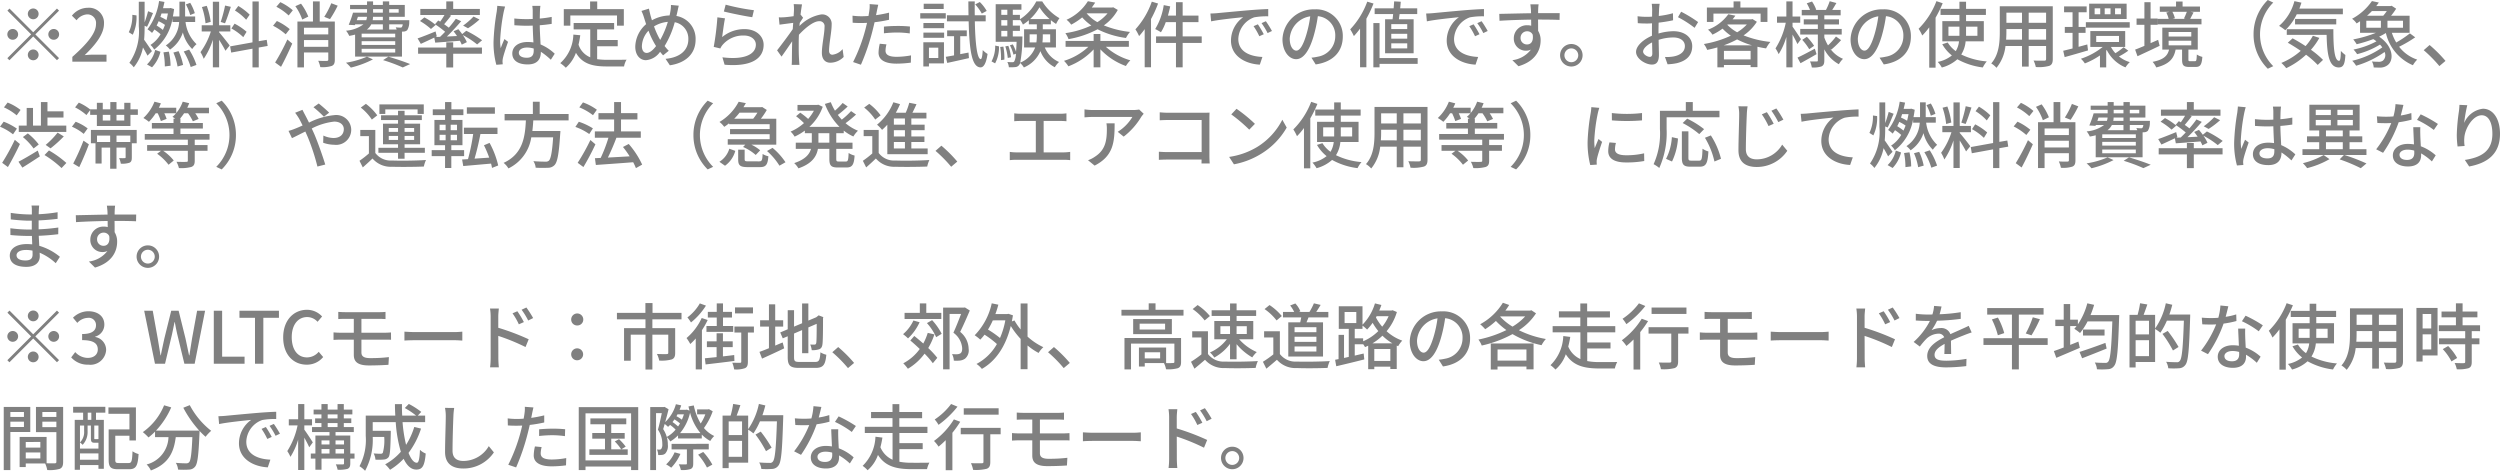 <svg xmlns="http://www.w3.org/2000/svg" width="347.65" height="65.47" viewBox="0 0 347.65 65.47">
  <path id="パス_1781" data-name="パス 1781" d="M5,6.1a.75.75,0,1,0-.75-.75A.755.755,0,0,0,5,6.1ZM5,7.91,1.7,4.61l-.29.29,3.3,3.3L1.4,11.51l.29.29L5,8.49l3.3,3.3.29-.29L5.29,8.2l3.3-3.3L8.3,4.61ZM2.9,8.2a.75.75,0,1,0-.75.75A.755.755,0,0,0,2.9,8.2Zm4.2,0a.75.75,0,1,0,.75-.75A.755.755,0,0,0,7.1,8.2ZM5,10.3a.75.75,0,1,0,.75.75A.755.755,0,0,0,5,10.3ZM10.44,12h4.75v-.98H13.35c-.36,0-.82.03-1.2.07,1.56-1.49,2.69-2.96,2.69-4.38A2.081,2.081,0,0,0,12.62,4.5a2.858,2.858,0,0,0-2.24,1.1l.65.64a2,2,0,0,1,1.45-.82,1.2,1.2,0,0,1,1.25,1.35c0,1.21-1.12,2.64-3.29,4.56ZM27.47,5.25a6.58,6.58,0,0,0-.64-1.44l-.6.23a7.01,7.01,0,0,1,.6,1.47Zm-3.74.04c-.06.32-.12.63-.2.92a6.159,6.159,0,0,0-.85-.44c.06-.16.11-.32.16-.48ZM22.16,6.97a5.5,5.5,0,0,0,.28-.6,6,6,0,0,1,.88.51c-.09.25-.19.48-.29.7A7.409,7.409,0,0,0,22.16,6.97Zm2.21-.49h.92a4.184,4.184,0,0,1-1.85,3.26,3.184,3.184,0,0,1,.58.58,4.645,4.645,0,0,0,1.79-2.39,4.876,4.876,0,0,0,1.3,2.31,3.526,3.526,0,0,1,.6-.68,5.067,5.067,0,0,1-1.53-3.08h1.34V5.71h-1.4V3.65h-.79V5.71h-.91c.07-.33.12-.67.17-1.03l-.49-.15-.14.03h-.91c.07-.28.14-.58.2-.87l-.75-.13A8.594,8.594,0,0,1,20.89,7.5a3.556,3.556,0,0,1,.63.5,5.782,5.782,0,0,0,.33-.48,7.142,7.142,0,0,1,.86.66A4.317,4.317,0,0,1,21.3,9.67a2.33,2.33,0,0,1,.52.65,6.851,6.851,0,0,0,2.55-4.36Zm-5.59-1a5.21,5.21,0,0,1-.49,2.42l.55.35a5.6,5.6,0,0,0,.52-2.69Zm2.73,5.05c-.16-.24-.8-1.18-1.09-1.59.06-.62.07-1.25.07-1.87V7l.33.15c.27-.49.56-1.28.84-1.91l-.69-.26c-.11.45-.3,1.06-.48,1.56V3.66h-.81V7.08a7.748,7.748,0,0,1-1.31,5.08,2.991,2.991,0,0,1,.61.62,6.23,6.23,0,0,0,1.28-2.76c.24.41.49.85.63,1.14Zm.01,2.25a4.792,4.792,0,0,0,1.17-2.16l-.73-.26a4.069,4.069,0,0,1-1.14,2.02Zm1.59-2.08a10.115,10.115,0,0,1,.19,1.96l.8-.1a9.353,9.353,0,0,0-.24-1.96Zm1.38.03a8.249,8.249,0,0,1,.58,1.94l.77-.22a8.254,8.254,0,0,0-.63-1.92Zm1.44-.15a9.722,9.722,0,0,1,.97,2.16l.8-.29a9.278,9.278,0,0,0-1.02-2.13ZM35.1,5.46a8.067,8.067,0,0,0-1.58-1.21l-.47.63a7.237,7.237,0,0,1,1.56,1.29Zm-.43,2.38A8.363,8.363,0,0,0,33,6.71l-.44.67a7.664,7.664,0,0,1,1.65,1.21ZM31.68,4.19a17.7,17.7,0,0,1-.61,2.28l.6.19c.25-.58.56-1.51.81-2.29Zm-2,2.27a10.2,10.2,0,0,0-.55-2.23l-.67.17a9.749,9.749,0,0,1,.5,2.26ZM30.85,7.8h1.56V6.93H30.85V3.66h-.87V6.93H28.43V7.8H29.7a9.882,9.882,0,0,1-1.44,2.87,4.974,4.974,0,0,1,.45.93,10.387,10.387,0,0,0,1.27-2.65v3.83h.87V8.96c.33.53.71,1.16.88,1.52l.59-.73c-.21-.3-1.17-1.52-1.47-1.84ZM37.6,9.81l-.13-.85-1.11.19V3.62h-.87V9.31l-3.11.56.15.86,2.96-.54v2.6h.87V10.03Zm8.85-5.94a11.259,11.259,0,0,1-.98,1.89l.8.32a14.989,14.989,0,0,0,1.07-1.87Zm-6.99,8.84c.52-.96,1.1-2.17,1.56-3.23l-.68-.57a30.339,30.339,0,0,1-1.7,3.2Zm1.21-5.24a7.857,7.857,0,0,0-1.79-1.13L38.35,7a8.411,8.411,0,0,1,1.76,1.19ZM38.81,4.36a7.752,7.752,0,0,1,1.71,1.21l.58-.72a7.584,7.584,0,0,0-1.74-1.13Zm4.44,1.37a7.691,7.691,0,0,0-1.01-1.8l-.79.35a7.348,7.348,0,0,1,.96,1.86Zm-.6,4.2V8.99h3.38v.94Zm3.38-2.65V8.2H42.65V7.28Zm.91-.87h-2.1V3.61H43.9v2.8H41.74v6.38h.91V10.72h3.38v.98c0,.14-.05.18-.2.19s-.69.01-1.2-.02a3.779,3.779,0,0,1,.29.88,4.27,4.27,0,0,0,1.59-.16c.33-.14.43-.4.43-.88Zm3.21-.65h1.26a1.519,1.519,0,0,1-.1.47H49.99Zm2.11-1.07h1.36v.49H52.26Zm3.56,0v.49H54.5V4.69Zm-2.2,1.54H52.2a2.416,2.416,0,0,0,.05-.47h1.37Zm2.76.57a.752.752,0,0,1-.12.39.247.247,0,0,1-.21.07c-.11,0-.36-.01-.64-.04a2.222,2.222,0,0,1,.13.31H54.5V6.8ZM55.34,8.61H50.67V8.1h4.67Zm0,1.06H50.67V9.15h4.67Zm0,1.06H50.67v-.52h4.67ZM53.62,6.8v.73H51.39a2.005,2.005,0,0,0,.62-.73Zm-3.86,4.49h6.52V7.82c.08,0,.15-.01.2-.01a.776.776,0,0,0,.53-.2,2.093,2.093,0,0,0,.28-1.11c0-.1.01-.27.01-.27H54.5V5.76h2.17V4.11H54.5v-.5h-.88v.5H52.26v-.5h-.84v.5H49.06v.58h2.36v.49H49.47a13.884,13.884,0,0,1-.6,1.69l.86.05.05-.12h1.15a4.685,4.685,0,0,1-2.43.89,2.96,2.96,0,0,1,.44.72,7.758,7.758,0,0,0,.82-.18Zm1.65.01a11.949,11.949,0,0,1-2.92.84,4.855,4.855,0,0,1,.68.68,13.634,13.634,0,0,0,3.07-1.14Zm2.24.48a22.888,22.888,0,0,1,2.74,1.02l1.02-.47c-.72-.3-1.94-.71-3.02-1.03ZM60.9,9.35c.96-.07,2.19-.16,3.43-.26a4.306,4.306,0,0,1,.26.54l.71-.35a5.014,5.014,0,0,0-.57-.99,11.551,11.551,0,0,1,2,1.31l.69-.58a13.9,13.9,0,0,0-2.2-1.32l-.57.46c-.17-.24-.36-.47-.53-.68l-.67.29c.16.2.33.43.48.66l-1.41.07c.68-.65,1.4-1.44,1.99-2.13l-.74-.34a15.029,15.029,0,0,1-.98,1.24c-.19-.15-.42-.32-.65-.48.3-.35.66-.79.97-1.2l-.21-.08h4.21V4.66H63.4V3.61h-.96V4.66H58.83v.85h3.36c-.17.29-.39.63-.6.92-.1-.06-.18-.11-.27-.16l-.45.52a13.954,13.954,0,0,1,1.41,1.05c-.24.25-.48.49-.7.7l-.63.03.17-.08-.17-.7c-.92.38-1.87.76-2.5.97l.45.76c.55-.25,1.22-.56,1.87-.87ZM58.78,6.34a9.637,9.637,0,0,1,1.53,1.11l.65-.56a8.233,8.233,0,0,0-1.57-1.05Zm6.68,1.01a11.724,11.724,0,0,0,1.6-1.22l-.83-.41a9.939,9.939,0,0,1-1.45,1.26ZM63.4,9.31h-.96v.72H58.52v.86h3.92V12.8h.96V10.89h4v-.86h-4Zm9.13,1.44c0-.43.47-.72,1.14-.72a3.223,3.223,0,0,1,.93.14v.27c0,.63-.23,1.01-.97,1.01C72.99,11.45,72.53,11.22,72.53,10.75Zm3-6.51H74.4a4.919,4.919,0,0,1,.06.64V6.06c-.28.01-.55.02-.83.02a16.281,16.281,0,0,1-1.73-.09l.01.94c.58.04,1.13.07,1.71.07.28,0,.56-.01.84-.02.02.78.06,1.64.1,2.34a5.322,5.322,0,0,0-.81-.06c-1.34,0-2.13.68-2.13,1.6,0,.96.79,1.52,2.14,1.52,1.39,0,1.83-.79,1.83-1.71v-.05a9.508,9.508,0,0,1,1.39,1.11l.54-.84A6.6,6.6,0,0,0,75.55,9.6c-.03-.77-.1-1.67-.11-2.67.58-.04,1.14-.11,1.66-.19V5.77A15.467,15.467,0,0,1,75.44,6c.01-.46.02-.89.03-1.14C75.48,4.66,75.5,4.44,75.53,4.24Zm-4.91.09-1.09-.1c-.01.26-.05.58-.08.83a30.683,30.683,0,0,0-.44,4.19,11.7,11.7,0,0,0,.39,3.18l.89-.07c-.01-.12-.02-.27-.03-.37a2.582,2.582,0,0,1,.05-.46c.11-.51.45-1.53.72-2.29l-.5-.39c-.16.37-.38.87-.52,1.28a6.506,6.506,0,0,1-.08-1.07,26.437,26.437,0,0,1,.49-3.96C70.46,4.92,70.56,4.51,70.62,4.33Zm9.07,1.24h6.49V6.99h.95V4.69h-3.7V3.62h-.99V4.69H78.78v2.3h.91Zm3.73,4.28h2.86V8.98H83.42V7.51h2.36V6.62H80.15v.89h2.31v3.88a2.862,2.862,0,0,1-1.63-1.76,12.229,12.229,0,0,0,.24-1.31l-.96-.09a5.505,5.505,0,0,1-1.82,3.97,5.03,5.03,0,0,1,.77.64,5.09,5.09,0,0,0,1.41-2.08c.91,1.57,2.35,1.9,4.31,1.9h2.38a2.8,2.8,0,0,1,.35-.94c-.57.02-2.25.02-2.68.02a10.448,10.448,0,0,1-1.41-.09ZM94.77,4.21l-1.09-.1a4.122,4.122,0,0,1-.07.85c-.03.2-.07.4-.12.61a5.281,5.281,0,0,0-2.45.67c-.08-.25-.15-.49-.21-.71-.07-.29-.15-.62-.21-.91l-1.04.32a6.268,6.268,0,0,1,.37.97c.09.28.18.58.28.87A4.268,4.268,0,0,0,88.72,9.9c0,1.23.69,1.89,1.48,1.89a2.624,2.624,0,0,0,1.97-1.17c.13.17.27.33.42.5l.79-.64a5.365,5.365,0,0,1-.58-.66,12.637,12.637,0,0,0,1.41-3.31A2.32,2.32,0,0,1,96.1,8.89c0,1.41-1.03,2.52-3.17,2.71l.6.9c2.11-.31,3.58-1.52,3.58-3.57a3.209,3.209,0,0,0-2.67-3.29c.05-.18.09-.36.13-.54C94.62,4.88,94.7,4.47,94.77,4.21ZM89.64,9.83a3.291,3.291,0,0,1,.92-2.14,11.283,11.283,0,0,0,.94,1.96,1.742,1.742,0,0,1,.11.18c-.41.54-.87.95-1.31.95C89.89,10.78,89.64,10.41,89.64,9.83ZM92.1,8.82a11.313,11.313,0,0,1-.77-1.73,4.323,4.323,0,0,1,1.92-.63,12.3,12.3,0,0,1-1.06,2.51Zm9.19-4.75-.25.95c.77.2,2.97.66,3.95.79l.23-.97A29.306,29.306,0,0,1,101.29,4.07Zm-.09,1.9-1.06-.14a37.506,37.506,0,0,1-.51,4.11l.92.22a2.035,2.035,0,0,1,.34-.53,3.753,3.753,0,0,1,2.95-1.27c.96,0,1.65.53,1.65,1.27,0,1.32-1.56,2.15-4.65,1.76l.3,1.03c3.91.33,5.43-.97,5.43-2.77,0-1.19-1.02-2.18-2.65-2.18a4.814,4.814,0,0,0-3.12,1.11C100.89,7.97,101.06,6.6,101.2,5.97Zm9.59-1.17c0,.11-.02.44-.05.87-.48.07-1,.13-1.31.15a6.36,6.36,0,0,1-.75.01l.1,1.02c.6-.08,1.43-.19,1.9-.25l-.06.87c-.54.81-1.63,2.25-2.18,2.95l.62.87c.42-.58,1.01-1.44,1.48-2.13-.03,1.11-.03,1.68-.04,2.62,0,.16-.01.45-.03.66h1.08c-.02-.21-.04-.5-.05-.68-.06-.91-.05-1.62-.05-2.49,0-.31.01-.66.03-1.02.87-.94,2.02-1.88,2.8-1.88a.687.687,0,0,1,.76.79c0,.94-.37,2.51-.37,3.61,0,.89.47,1.37,1.17,1.37a2.627,2.627,0,0,0,1.86-.8l-.15-1.09a2.177,2.177,0,0,1-1.42.78c-.31,0-.46-.24-.46-.54,0-1.03.36-2.64.36-3.65a1.316,1.316,0,0,0-1.47-1.41,5.52,5.52,0,0,0-3.01,1.61c.02-.15.03-.29.04-.43.16-.25.35-.54.47-.72l-.33-.42-.03.01c.08-.66.16-1.19.21-1.45l-1.16-.04A5.564,5.564,0,0,1,110.79,4.8Zm12.86,4.79-.93-.09a5.877,5.877,0,0,0-.17,1.25c0,.99.88,1.52,2.51,1.52a15.44,15.44,0,0,0,1.98-.14l.03-1.01a11.3,11.3,0,0,1-2,.2c-1.28,0-1.55-.41-1.55-.86A3.671,3.671,0,0,1,123.65,9.59Zm-1.14-5.51-1.2-.09a4.091,4.091,0,0,1-.04.9c-.02.19-.07.45-.12.75-.35.03-.69.04-1,.04a9.423,9.423,0,0,1-1.22-.08l.02.98c.36.03.73.04,1.19.04.25,0,.52-.01.81-.02-.08.33-.16.66-.24.97a23.129,23.129,0,0,1-1.7,4.48l1.09.37a30.208,30.208,0,0,0,1.58-4.6c.11-.42.22-.88.32-1.31a17.918,17.918,0,0,0,2.01-.34V5.18a17.546,17.546,0,0,1-1.81.35c.05-.22.09-.42.12-.59C122.36,4.74,122.45,4.33,122.51,4.08Zm.79,3.04v.93a16.83,16.83,0,0,1,1.89-.11,12.637,12.637,0,0,1,1.7.13l.03-.96a16.949,16.949,0,0,0-1.75-.08C124.53,7.03,123.84,7.07,123.3,7.12Zm14.29-2.18a5.468,5.468,0,0,0-.96-1.24l-.64.33a6.739,6.739,0,0,1,.92,1.28Zm-5.98-1h-2.78v.73h2.78Zm.29,1.32h-3.55V6h3.55Zm-1.04,4.79v1.44h-1.3V10.05Zm.79-.75h-2.87v3.36h.78v-.42h2.09Zm-2.86-.62h2.88V7.95h-2.88Zm0-1.34h2.88V6.62h-2.88Zm5.12,3.61V8.45h.91v-.8h-2.73v.8h.96v2.67c-.43.08-.82.15-1.15.2l.2.85c.86-.18,1.97-.43,3.02-.67l-.06-.77Zm3.54-4.56V5.54h-1.52c-.01-.61-.01-1.26,0-1.93h-.89c0,.67.01,1.32.02,1.93h-3v.85h3.02c.1,3.94.42,6.36,1.64,6.4.36.01.77-.35.99-1.87a3.111,3.111,0,0,1-.67-.54c-.04.79-.14,1.27-.28,1.26-.5-.03-.76-2.14-.82-5.25Zm1.31,5.84a4.709,4.709,0,0,0,.54-2.36l-.53-.11a4.5,4.5,0,0,1-.51,2.2Zm.71-2.28a9.8,9.8,0,0,1,.11,1.83l.47-.07a9.017,9.017,0,0,0-.14-1.81Zm1.75-1.46V7.71h.99V6.98h-.99V6.22h.99V6.13a4.008,4.008,0,0,1,.42.71,5.8,5.8,0,0,0,.82-.61V6.8h1.11v.69h-1.77v2.53h1.54a3.677,3.677,0,0,1-2.08,2.11,18.306,18.306,0,0,0,.3-3.3c.01-.1.01-.34.01-.34Zm-1.6-.78h.84v.78h-.84Zm.84-1.49v.76h-.84V6.22Zm0-1.45v.72h-.84V4.77Zm3.17,1.3a6.829,6.829,0,0,0,1.3-1.64,7.372,7.372,0,0,0,1.41,1.64Zm2.79,2.12V9.32h-1.08a7.245,7.245,0,0,0,.05-.93v-.2Zm-2.86,1.13V8.19h1v.19a6.012,6.012,0,0,1-.06.94Zm3.66.7V7.49h-1.83V6.8h1.12V6.22a6.709,6.709,0,0,0,.73.53,4.809,4.809,0,0,1,.47-.8,6.867,6.867,0,0,1-2.4-2.34h-.82a6.523,6.523,0,0,1-2.28,2.49V5.49h-.99V4.77h1.2V4h-3.58V9.23h2.91c-.02.57-.05,1.02-.08,1.39a6.192,6.192,0,0,0-.45-1.03l-.4.13a5.681,5.681,0,0,1,.49,1.3l.34-.13a2.474,2.474,0,0,1-.22,1.06.274.274,0,0,1-.26.12c-.13,0-.4,0-.71-.03a1.862,1.862,0,0,1,.21.73,5.95,5.95,0,0,0,.88-.02.722.722,0,0,0,.55-.29.8.8,0,0,0,.14-.28,2.487,2.487,0,0,1,.52.62,4.289,4.289,0,0,0,2.3-2.27,4.207,4.207,0,0,0,2,2.24,3.5,3.5,0,0,1,.59-.73,3.732,3.732,0,0,1-1.98-2.02Zm-6.25,1.36a6.947,6.947,0,0,0-.37-1.59l-.42.08a8.159,8.159,0,0,1,.34,1.61ZM151.5,5.27h2.9a5.887,5.887,0,0,1-1.42,1.23,5.509,5.509,0,0,1-1.49-1.22Zm3.68-.84-.16.04H152.2q.255-.345.48-.69l-1.02-.19a6.735,6.735,0,0,1-2.97,2.58,2.8,2.8,0,0,1,.65.68,9.22,9.22,0,0,0,1.53-1.01,6.84,6.84,0,0,0,1.27,1.12,12.79,12.79,0,0,1-3.61,1.07,3.487,3.487,0,0,1,.44.83,13.489,13.489,0,0,0,4.04-1.37,12.279,12.279,0,0,0,3.95,1.21,3.845,3.845,0,0,1,.56-.84,13.293,13.293,0,0,1-3.64-.91,6.331,6.331,0,0,0,1.94-2.15Zm2.18,5.5V9.11H153.4V8.15h-.94v.96h-3.9v.82h3.17a8.722,8.722,0,0,1-3.39,1.95,4.421,4.421,0,0,1,.61.76,9.248,9.248,0,0,0,3.51-2.35v2.49h.94v-2.5a9.169,9.169,0,0,0,3.55,2.32,3.928,3.928,0,0,1,.62-.79,8.656,8.656,0,0,1-3.41-1.88Zm3.19-6.28a11.207,11.207,0,0,1-2.28,3.85,6.2,6.2,0,0,1,.51.94,10,10,0,0,0,.78-.97v5.3h.88V6.07a15.435,15.435,0,0,0,.98-2.16Zm6.94,4.83h-2.65V6.5h2.2V5.59h-2.2V3.73h-.93V5.59h-1.12c.12-.42.23-.85.32-1.28l-.9-.18a8.89,8.89,0,0,1-1.19,3.33,6.145,6.145,0,0,1,.8.45,7.133,7.133,0,0,0,.67-1.41h1.42V8.48h-2.77v.91h2.77v3.39h.93V9.39h2.65ZM168.7,5.3l.1,1.09c1.12-.24,3.45-.48,4.46-.58a4.011,4.011,0,0,0-1.7,3.25c0,2.2,2.05,3.25,4.01,3.35l.36-1.07c-1.65-.07-3.35-.68-3.35-2.5a3.316,3.316,0,0,1,2.21-3.01,9.637,9.637,0,0,1,1.95-.14V4.68c-.69.02-1.69.08-2.76.17-1.84.16-3.62.33-4.35.4C169.43,5.27,169.08,5.29,168.7,5.3Zm6.6,1.5-.6.26a9.456,9.456,0,0,1,.8,1.4l.62-.28A13.961,13.961,0,0,0,175.3,6.8Zm1.11-.43-.6.27a9.384,9.384,0,0,1,.84,1.38l.61-.29A14.447,14.447,0,0,0,176.41,6.37Zm10.7,2.12a3.7,3.7,0,0,0-3.92-3.77,4.335,4.335,0,0,0-4.47,4.16c0,1.67.91,2.77,1.9,2.77s1.82-1.13,2.42-3.17a19.911,19.911,0,0,0,.6-2.81,2.659,2.659,0,0,1,2.42,2.79,2.876,2.876,0,0,1-2.42,2.84,6.181,6.181,0,0,1-.89.14l.59.94C185.77,12.03,187.11,10.59,187.11,8.49Zm-7.38.29a3.343,3.343,0,0,1,2.85-3.09,15.922,15.922,0,0,1-.55,2.58c-.46,1.54-.93,2.19-1.38,2.19C180.22,10.46,179.73,9.93,179.73,8.78Zm16.34-1.32h-2.22V6.78h2.22Zm0,1.34h-2.22V8.12h2.22Zm0,1.35h-2.22v-.7h2.22ZM192.99,6.1v4.73h3.97V6.1h-2.05c.03-.22.06-.47.1-.72h2.45v-.8h-2.37c.03-.31.06-.63.08-.92l-.92-.05c-.02.3-.04.63-.07.97h-2.64v.8h2.57c-.02.25-.05.5-.08.72Zm-2.48-2.45a11.115,11.115,0,0,1-2.37,3.85,7.236,7.236,0,0,1,.51.94,11.6,11.6,0,0,0,.86-1.04v5.37h.88V6.02a16.141,16.141,0,0,0,.99-2.11Zm7.01,7.84h-5.3V6.63h-.86v6.15h.86V12.3h5.3ZM198.7,5.3l.1,1.09c1.12-.24,3.45-.48,4.46-.58a4.011,4.011,0,0,0-1.7,3.25c0,2.2,2.05,3.25,4.01,3.35l.36-1.07c-1.65-.07-3.35-.68-3.35-2.5a3.316,3.316,0,0,1,2.21-3.01,9.637,9.637,0,0,1,1.95-.14V4.68c-.69.02-1.69.08-2.76.17-1.84.16-3.62.33-4.35.4C199.43,5.27,199.08,5.29,198.7,5.3Zm6.6,1.5-.6.26a9.456,9.456,0,0,1,.8,1.4l.62-.28A13.961,13.961,0,0,0,205.3,6.8Zm1.11-.43-.6.27a9.384,9.384,0,0,1,.84,1.38l.61-.29A14.447,14.447,0,0,0,206.41,6.37Zm7.93-2.35h-1.15c.02.1.05.41.08.73.01.12.01.29.02.51-1.43.02-3.29.07-4.42.09l.03.96c1.24-.08,2.88-.14,4.4-.16,0,.29.01.59.01.85a2,2,0,0,0-.56-.07,1.806,1.806,0,0,0-1.86,1.8,1.67,1.67,0,0,0,1.68,1.74,1.566,1.566,0,0,0,.7-.15,3.842,3.842,0,0,1-2.58,1.47l.85.84c2.37-.69,3.08-2.26,3.08-3.59a2.463,2.463,0,0,0-.35-1.33c0-.45,0-1.03-.01-1.57,1.45,0,2.4.02,2.99.05l.02-.94h-3c0-.2,0-.38.01-.5A5.827,5.827,0,0,1,214.34,4.02Zm-2.51,4.69a.9.9,0,0,1,.91-.94.824.824,0,0,1,.78.48c.13.94-.26,1.35-.78,1.35A.877.877,0,0,1,211.83,8.71Zm7.06.83a1.565,1.565,0,1,0,0,3.13,1.565,1.565,0,0,0,0-3.13Zm0,2.53a.96.96,0,1,1,.96-.96A.96.96,0,0,1,218.89,12.07Zm12.28-8.12h-1.1a6.5,6.5,0,0,1,.06.79c0,.18-.01.54-.01.99q-.375.03-.69.03a10.1,10.1,0,0,1-1.33-.08l.03.96c.33.03.71.05,1.32.05q.285,0,.66-.03c-.01.38-.01.76-.01,1.11v.62c-1.18.51-2.21,1.4-2.21,2.25,0,.96,1.33,1.76,2.2,1.76.59,0,.98-.31.98-1.37,0-.4-.03-1.24-.04-2.07a6.765,6.765,0,0,1,2.05-.33c.91,0,1.6.43,1.6,1.2,0,.84-.73,1.28-1.57,1.44a5.274,5.274,0,0,1-1.2.07l.36,1.02a7.772,7.772,0,0,0,1.27-.15c1.47-.35,2.16-1.18,2.16-2.37,0-1.28-1.12-2.08-2.61-2.08a7.811,7.811,0,0,0-2.08.32V7.73c0-.36.01-.76.02-1.16.69-.08,1.43-.2,2.01-.33l-.02-.98a12.534,12.534,0,0,1-1.97.38c.02-.36.03-.68.04-.92S231.14,4.14,231.17,3.95Zm2.99,1.1-.44.76a14.485,14.485,0,0,1,2.31,1.48l.49-.8A17.908,17.908,0,0,0,234.16,5.05Zm-5.29,5.54c0-.4.52-.91,1.25-1.27.01.65.03,1.23.03,1.55s-.14.46-.34.46C229.47,11.33,228.87,10.99,228.87,10.59Zm9.78-5.28h6.56V6.47h.95v-2H242.4V3.61h-.95v.86h-3.71v2h.91Zm1.44,4.41a12.825,12.825,0,0,0,1.85-.82,11.49,11.49,0,0,0,2.06.82Zm.02,1.96V10.49h3.71v1.19Zm.53-4.86h2.66a6.244,6.244,0,0,1-1.35,1.09,5.678,5.678,0,0,1-1.37-1.04Zm3.44-.75-.17.04h-2.6q.21-.255.39-.51l-.98-.2a6.2,6.2,0,0,1-2.83,2.15,2.719,2.719,0,0,1,.62.69,7.961,7.961,0,0,0,1.41-.84,6.768,6.768,0,0,0,1.15.98,14.349,14.349,0,0,1-3.75,1.16,3.315,3.315,0,0,1,.46.82c.47-.1.95-.21,1.42-.35v2.77h.91v-.32h3.71v.3h.95V9.92c.39.09.79.17,1.2.23a4.552,4.552,0,0,1,.6-.9,13.871,13.871,0,0,1-3.73-.91,6.516,6.516,0,0,0,1.85-1.89Zm6.74,2.8c-.16-.26-.9-1.38-1.17-1.74V6.58h1.07V5.72h-1.07V3.61h-.86V5.72h-1.3v.86h1.22a10.668,10.668,0,0,1-1.43,3.57,4.708,4.708,0,0,1,.44.8,9.329,9.329,0,0,0,1.07-2.4v4.23h.86V8.23c.26.47.55,1.01.68,1.32Zm1.93,1.32c-.89.48-1.79.96-2.41,1.24l.42.78c.66-.36,1.48-.82,2.23-1.26ZM251,8.96a8.231,8.231,0,0,1,.97,1.3l.68-.47a7.586,7.586,0,0,0-1.01-1.25Zm4.05,1.35A12.575,12.575,0,0,0,256.4,9l-.71-.5a9.007,9.007,0,0,1-1.11,1.23,6.784,6.784,0,0,1-.51-1.09V8.22h2.42V7.44h-2.42V6.82h2.04V6.11h-2.04V5.55h2.27V4.8h-1.17c.18-.28.38-.62.58-.96l-.93-.25a8.483,8.483,0,0,1-.52,1.21h-1.47l.11-.04a5.063,5.063,0,0,0-.58-1.13l-.73.25a7.1,7.1,0,0,1,.45.92h-1.15v.75h2.24v.56h-1.96v.71h1.96v.62h-2.45v.78h2.45v3.59c0,.12-.04.16-.16.16s-.54.01-.93-.01a3.352,3.352,0,0,1,.25.84,3.489,3.489,0,0,0,1.36-.15c.29-.15.38-.39.38-.84V10.28a4.982,4.982,0,0,0,2.02,2.07,3.575,3.575,0,0,1,.58-.75,4.179,4.179,0,0,1-1.77-1.4Zm11.06-1.82a3.7,3.7,0,0,0-3.92-3.77,4.335,4.335,0,0,0-4.47,4.16c0,1.67.91,2.77,1.9,2.77s1.82-1.13,2.42-3.17a19.913,19.913,0,0,0,.6-2.81,2.659,2.659,0,0,1,2.42,2.79,2.876,2.876,0,0,1-2.42,2.84,6.18,6.18,0,0,1-.89.14l.59.94C264.77,12.03,266.11,10.59,266.11,8.49Zm-7.38.29a3.343,3.343,0,0,1,2.85-3.09,15.92,15.92,0,0,1-.55,2.58c-.46,1.54-.93,2.19-1.38,2.19C259.22,10.46,258.73,9.93,258.73,8.78Zm10.93-5.2a10.8,10.8,0,0,1-2.48,3.84,6.2,6.2,0,0,1,.51.94,10.157,10.157,0,0,0,.97-1.14v5.61h.88V5.88a17,17,0,0,0,.99-2.01Zm1.67,4.82V7.13h1.53V8.4Zm4.03-1.27V8.4h-1.58V7.13Zm.89,2.04V6.36h-2.47V5.5h2.76V4.65h-2.76V3.66h-.92v.99h-2.63V5.5h2.63v.86h-2.38V9.17h2.32a3.316,3.316,0,0,1-.45,1.36,4.108,4.108,0,0,1-1.12-1.2l-.76.24a5.442,5.442,0,0,0,1.34,1.56,4.58,4.58,0,0,1-1.97.9,3.97,3.97,0,0,1,.57.78,5.275,5.275,0,0,0,2.16-1.15,9.708,9.708,0,0,0,3.54,1.14,4.06,4.06,0,0,1,.55-.84,9.908,9.908,0,0,1-3.55-.96,4.06,4.06,0,0,0,.61-1.83Zm6.24-.23V7.46h2.42V8.94Zm-3.14,0c.03-.37.04-.74.04-1.08v-.4h2.17V8.94Zm2.21-3.76V6.59h-2.17V5.18Zm3.35,1.41h-2.42V5.18h2.42Zm.93-2.3h-7.37V7.85c0,1.41-.1,3.18-1.19,4.39a3.077,3.077,0,0,1,.73.61,5.736,5.736,0,0,0,1.25-3.03h2.3v2.86h.93V9.82h2.42v1.79c0,.19-.07.25-.25.25s-.85.01-1.49-.02a3.843,3.843,0,0,1,.31.9,5.474,5.474,0,0,0,1.87-.16c.36-.14.49-.42.49-.96Zm9.48,1.11h-.82V4.58h.82Zm-1.45,0h-.81V4.58h.81Zm-1.43,0h-.78V4.58h.78Zm3.67-1.47H290.9V6.06h5.21Zm-5.67,3.34h6.1V6.51h-6.1Zm.2,2.33-1.21.33V7.99h.97V7.17h-.97V5.13h1.12V4.31h-3.14v.82h1.18V7.17h-1.08v.82h1.08v2.17c-.48.12-.93.23-1.3.32l.2.88c.93-.25,2.13-.6,3.25-.93Zm1.24-1.18h3.17v.84h-3.17Zm3.81,1.57a9.9,9.9,0,0,1-1.14.83,3.959,3.959,0,0,1-.62-.87h1.98V7.74h-4.85V9.95h1.72a9.668,9.668,0,0,1-3.03,1.64,3.386,3.386,0,0,1,.55.65,10.39,10.39,0,0,0,2.1-1.11v1.66h.87V10.45l.08-.07a5.047,5.047,0,0,0,2.6,2.41,3.485,3.485,0,0,1,.6-.73,4.364,4.364,0,0,1-1.51-.79,9.131,9.131,0,0,0,1.3-.8Zm8.79-4.93a8.675,8.675,0,0,1-.4.93l.22.05h-1.79l.31-.08a3.535,3.535,0,0,0-.35-.9Zm2.04.98h-1.57c.14-.25.29-.57.47-.89l-.43-.09h1.32V4.33h-2.42v-.7h-.91v.7h-2.26v.73h1.34l-.44.1a3.769,3.769,0,0,1,.33.88h-1.52V6.8h6.09Zm-6.03,2.92-1.05.46V6.87h.98V6h-.98V3.73h-.86V6h-1.09v.87h1.09V9.8c-.48.2-.93.39-1.29.52l.33.92c.88-.41,2.03-.94,3.08-1.45Zm1.46.12h3.15v.64h-3.15Zm0-1.21h3.15V8.5h-3.15Zm3,4.06c-.22,0-.25-.03-.25-.26V10.32H306V7.27h-4.93v3.05h.94c-.21.84-.71,1.39-2.29,1.7a3.087,3.087,0,0,1,.51.78c1.84-.46,2.45-1.26,2.69-2.48h.9v1.36c0,.8.18,1.05.99,1.05h.89c.63,0,.86-.28.94-1.4a2.424,2.424,0,0,1-.77-.33c-.03.82-.07.93-.26.93Zm8.81-3.73a6.662,6.662,0,0,0,1.98,4.78l.76-.36a6.229,6.229,0,0,1,0-8.84l-.76-.36A6.662,6.662,0,0,0,313.76,8.2Zm12.42-2.8V4.62h-6.05c.1-.27.2-.55.29-.83l-.98-.21a6.844,6.844,0,0,1-2.13,3.44,6.9,6.9,0,0,1,.86.6,7.591,7.591,0,0,0,1.6-2.22Zm-.92,1.41V6.05h-5.73v.76Zm-3.25,1.58a7.227,7.227,0,0,1-1.02,1.44c-.6-.4-1.23-.77-1.8-1.08l-.67.61c.58.33,1.2.72,1.8,1.13a9.5,9.5,0,0,1-2.7,1.68,5.126,5.126,0,0,1,.68.73,10.842,10.842,0,0,0,2.76-1.87,12.354,12.354,0,0,1,1.62,1.42l.74-.7a12.5,12.5,0,0,0-1.68-1.41,9.268,9.268,0,0,0,1.17-1.65Zm-3.63-.91v.79h5.54c.06,2.64.3,4.52,1.69,4.53.66-.01.85-.49.92-1.73a4.706,4.706,0,0,1-.63-.57c-.01.82-.06,1.37-.24,1.38-.67,0-.81-1.91-.8-4.4ZM329.44,6.3h2.03v.98h-2.03Zm2.85-1.34a6.238,6.238,0,0,1-.5.65h-2.25c.24-.21.47-.43.68-.65Zm2.25,2.32h-2.16V6.3h2.16Zm.96.78a14.913,14.913,0,0,1-1.9,1.27,6.874,6.874,0,0,1-.61-1.35h2.47V5.61h-2.58a9.606,9.606,0,0,0,.71-.98l-.63-.41-.15.04h-1.99c.13-.16.25-.33.36-.49l-.96-.2a7.881,7.881,0,0,1-2.76,2.46,2.6,2.6,0,0,1,.63.65c.17-.1.33-.21.48-.31V7.98h2.21a16.247,16.247,0,0,1-3.16.92,5.576,5.576,0,0,1,.48.67,19.622,19.622,0,0,0,2.31-.71,3.8,3.8,0,0,1,.44.31,11.47,11.47,0,0,1-3.19,1.14,4.407,4.407,0,0,1,.5.64,11.283,11.283,0,0,0,3.18-1.33,2.747,2.747,0,0,1,.32.39,11.921,11.921,0,0,1-4.18,1.86,3.573,3.573,0,0,1,.54.69,13.307,13.307,0,0,0,3.96-1.91,1.019,1.019,0,0,1-.23,1.2.948.948,0,0,1-.63.16c-.23,0-.57-.01-.9-.04a1.989,1.989,0,0,1,.25.83c.29.01.58.02.8.02a1.731,1.731,0,0,0,1.06-.29c1-.64.91-2.66-1.11-4.01a9.2,9.2,0,0,0,.94-.51,6.454,6.454,0,0,0,3.76,4.48,3.593,3.593,0,0,1,.6-.78A5.247,5.247,0,0,1,334,9.92a18.155,18.155,0,0,0,2.24-1.31Zm4.1,4.55.85-.72a18.453,18.453,0,0,0-2.21-2.21l-.82.72A18.252,18.252,0,0,1,339.6,12.61ZM2.99,20.89v.88H9.6v-.88H6.98V19.76H9.21V18.9H6.98V17.61H6.07v3.28H4.97V18.43H4.09v2.46Zm4.42,3.16a17.017,17.017,0,0,0,1.84-1.66l-.86-.53a11.189,11.189,0,0,1-1.66,1.71ZM3.56,22.48a8.322,8.322,0,0,1,1.49,1.59l.72-.56a8.453,8.453,0,0,0-1.52-1.54Zm-.32-3.77a7.33,7.33,0,0,0-1.8-1.03l-.51.67A7.7,7.7,0,0,1,2.7,19.46Zm-.51,2.6a8.556,8.556,0,0,0-1.84-.97l-.51.7A7.648,7.648,0,0,1,2.19,22.1Zm-.29,1.55a29.894,29.894,0,0,1-1.76,3.2l.8.59c.56-.95,1.18-2.15,1.67-3.2Zm1.05,3.87c.72-.44,1.61-1.02,2.43-1.56l-.29-.81c-.98.6-2.01,1.21-2.68,1.55Zm3.08-1.75a14.337,14.337,0,0,1,2.37,1.81l.67-.71a14.259,14.259,0,0,0-2.42-1.74Zm4.83,1.68c.45-.94.95-2.12,1.34-3.17l-.75-.51a30.026,30.026,0,0,1-1.43,3.18Zm1.17-5.38a6.573,6.573,0,0,0-1.67-.93l-.52.69a6.481,6.481,0,0,1,1.64,1Zm3.13,1v.89H13.87v-.89Zm2.8.89H16.58v-.89H18.5Zm-5.48.17h.64v2.82h.85V23.95H15.7v2.93h.88V23.95h1.27v1.33c0,.1-.03.13-.13.13a7.137,7.137,0,0,1-.78-.01,2.81,2.81,0,0,1,.24.78,3.161,3.161,0,0,0,1.2-.13c.28-.13.33-.36.33-.75V23.34h.68V21.49H13.02Zm4.64-3.16H16.58v-.79h1.08Zm-2.99-.79h1.05v.79H14.67Zm3.85-.77v-.9h-.86v.9H16.58V17.61h-.86v1.01H14.67v-.9h-.82v.9h-.93v.02a7.039,7.039,0,0,0-1.58-.95l-.52.66a7.486,7.486,0,0,1,1.58,1.07l.52-.69v.66h.93v1.55h4.67V19.39h1.03v-.77Zm11,4.22v-.79H25.47v-.76h3.12v-.77H25.47v-.6h-.06a6.411,6.411,0,0,0,.57-.75h.55a6.449,6.449,0,0,1,.67,1.12l.8-.33a5.421,5.421,0,0,0-.47-.79h1.91V18.4H26.42c.1-.21.19-.41.27-.63l-.9-.21a5.061,5.061,0,0,1-.9,1.58V18.4H22.47c.1-.2.2-.4.28-.61l-.89-.23a6.1,6.1,0,0,1-1.54,2.27,5.5,5.5,0,0,1,.77.53,7.369,7.369,0,0,0,.94-1.19h.28a7.766,7.766,0,0,1,.44,1.09l.8-.31a6.17,6.17,0,0,0-.32-.78h1.63a3.376,3.376,0,0,1-.5.5,4.071,4.071,0,0,1,.39.25h-.24v.6H21.5v.77h3.01v.76h-4v.79H26.5v.75H20.84v.8h1.93l-.54.41a7.3,7.3,0,0,1,1.59,1.53l.72-.59a6.5,6.5,0,0,0-1.47-1.35H26.5v1.36c0,.14-.04.17-.22.18s-.76.01-1.36-.01a3.42,3.42,0,0,1,.34.87,5.435,5.435,0,0,0,1.71-.15c.37-.13.49-.38.49-.87V24.39h1.78v-.8H27.46v-.75Zm3.67-.64a6.662,6.662,0,0,0-1.98-4.78l-.76.36a6.229,6.229,0,0,1,0,8.84l.76.36A6.662,6.662,0,0,0,33.19,22.2Zm12.23-2.55.73-.56c-.36-.37-1.11-1.01-1.45-1.28l-.73.52A15.02,15.02,0,0,1,45.42,19.65Zm-2.98-.96-1.02.41a8.963,8.963,0,0,1,.53.78c.16.28.33.62.51.99-.38.17-.73.32-1.06.45a6.671,6.671,0,0,1-.9.3l.48,1.01c.44-.2,1.11-.55,1.86-.92l.33.75a29.089,29.089,0,0,1,1.35,4.12l1.09-.28c-.34-1.12-1.03-3.09-1.54-4.27-.11-.24-.22-.49-.34-.74a8.824,8.824,0,0,1,3.12-.96c.88,0,1.34.48,1.34,1.04,0,.72-.49,1.24-1.44,1.24a3.437,3.437,0,0,1-1.4-.34l-.03,1a4.683,4.683,0,0,0,1.52.28,2.1,2.1,0,0,0,2.38-2.14,2.074,2.074,0,0,0-2.34-1.98,9.8,9.8,0,0,0-3.53,1.04c-.19-.38-.37-.74-.54-1.06C42.71,19.23,42.52,18.86,42.44,18.69Zm11.52-.06h4.49v.63h.86V17.94H53.14v1.32h.82Zm.48,4.25v-.56h1.29v.56Zm0-1.66h1.29v.54H54.44Zm3.53,0v.54H56.64v-.54Zm0,1.66H56.64v-.56h1.33Zm-2.24,2.61h.91v-.82h2.82v-.7H56.64v-.49H58.8V20.62H56.64v-.5h2.4v-.67h-2.4v-.62h-.91v.62H53.37v.67h2.36v.5H53.64v2.86h2.09v.49H53v.7h2.73Zm-2.89-6.03a7.433,7.433,0,0,0-1.58-1.6l-.71.52a7.14,7.14,0,0,1,1.54,1.67Zm-.27,2.03H50.48v.86h1.2v2.41a13.789,13.789,0,0,1-1.31,1.02l.46.92c.49-.43.93-.83,1.35-1.24a3.332,3.332,0,0,0,2.71,1.15c1.16.04,3.28.02,4.43-.03a4.05,4.05,0,0,1,.3-.91c-1.27.09-3.59.12-4.72.07a2.661,2.661,0,0,1-2.33-1.05ZM69.2,18.35H65.3v.89h3.9Zm-7.69,3.82h.84v.76h-.84Zm0-1.4h.84v.76h-.84Zm2.42.76h-.88v-.76h.88Zm0,1.4h-.88v-.76h.88Zm.99,2.2V24.3H63.14v-.69h1.55V20.1H63.15v-.67h1.67v-.81H63.15V17.61h-.88v1.01H60.56v.81h1.71v.67H60.79v3.51h1.48v.69H60.41v.83h1.86v1.65h.87V25.13Zm4.74,1.3a12.225,12.225,0,0,0-1.2-3.14l-.78.33a15.87,15.87,0,0,1,.73,1.72l-2.04.14c.29-.97.6-2.28.82-3.43h2.37v-.88H64.89v.88h1.29a28.422,28.422,0,0,1-.72,3.5l-.82.05.16.91c1.05-.09,2.48-.22,3.87-.34.05.21.1.42.13.6Zm9.79-6.27v-.89H75.43v-1.7h-.95v1.7H70.55v.89h2.96c-.11,2.22-.38,4.66-3.1,5.91a2.717,2.717,0,0,1,.67.77,5.744,5.744,0,0,0,3.18-4.32H77.3c-.14,2.08-.33,3.02-.6,3.25a.655.655,0,0,1-.48.13c-.28,0-.98-.01-1.67-.07a1.923,1.923,0,0,1,.32.91,16.069,16.069,0,0,0,1.69.01,1.243,1.243,0,0,0,.94-.38c.39-.41.6-1.52.78-4.3.02-.14.03-.43.03-.43h-3.9c.06-.49.1-.99.13-1.48Zm3.93-1.48a7.6,7.6,0,0,0-1.93-1.02l-.51.69a7.853,7.853,0,0,1,1.9,1.09Zm-.55,2.59a8.724,8.724,0,0,0-1.96-.92l-.48.72a7.716,7.716,0,0,1,1.93.99Zm-.35,1.62a28.388,28.388,0,0,1-1.77,3.17l.8.59a33.6,33.6,0,0,0,1.67-3.16Zm7.2,3.42a11.958,11.958,0,0,0-1.87-2.87l-.8.42a13.084,13.084,0,0,1,.93,1.3c-1.04.06-2.09.12-3.03.17.41-.82.85-1.85,1.19-2.76h3.39v-.88H86.74V20.03h2.28v-.88H86.74V17.61h-.96v1.54H83.6v.88h2.18v1.66H83.1v.88h1.89a19.69,19.69,0,0,1-1.08,2.81l-.8.04.13.94c1.36-.1,3.32-.23,5.19-.38a7.085,7.085,0,0,1,.38.82Zm7.13-4.11a6.662,6.662,0,0,0,1.98,4.78l.76-.36a6.229,6.229,0,0,1,0-8.84l-.76-.36A6.662,6.662,0,0,0,96.81,22.2Zm8.9-3.11a8.93,8.93,0,0,1-.59.84h-2.64a8.242,8.242,0,0,0,.74-.84Zm-3.94,1.6h5.64v.68H101.9v.71h5.51v.7h-5.83v.76h2.44l-.31.32a6.5,6.5,0,0,1,1.76,1.11l.62-.65a5.728,5.728,0,0,0-1.22-.78h3.46V19.93h-2.14a10.026,10.026,0,0,0,.82-1.22l-.64-.41-.15.03h-2.46c.12-.19.23-.38.34-.57l-1-.19a7.109,7.109,0,0,1-2.67,2.81,3.277,3.277,0,0,1,.66.68,7.013,7.013,0,0,0,.68-.5Zm-.57,5.78a3.766,3.766,0,0,0,1.43-2.07l-.83-.3a3.254,3.254,0,0,1-1.38,1.82Zm3.27-.61c-.45,0-.54-.04-.54-.29V24.23h-.9v1.35c0,.83.25,1.08,1.34,1.08h1.66c.84,0,1.11-.29,1.2-1.51a2.442,2.442,0,0,1-.8-.32c-.04.9-.11,1.03-.49,1.03Zm2.57-1.44a9.121,9.121,0,0,1,1.73,2.04l.84-.48a9.379,9.379,0,0,0-1.8-2Zm8.67-1.16h-1.52V21.94h1.52Zm2-1.32v-.36a6.335,6.335,0,0,0,1.34.82,3.574,3.574,0,0,1,.64-.8,6.261,6.261,0,0,1-1.73-1.05,14.737,14.737,0,0,0,1.46-1.2l-.69-.48a10.813,10.813,0,0,1-1.29,1.19c-.19-.21-.38-.43-.55-.66a15.812,15.812,0,0,0,1.37-1.17l-.7-.49a9.8,9.8,0,0,1-1.07,1.07,7.591,7.591,0,0,1-.58-1.18l-.82.24a8.987,8.987,0,0,0,2.03,3.19h-4.19a6.891,6.891,0,0,0,1.86-2.79l-.61-.29-.17.03h-2.73v.81h2.28a6.333,6.333,0,0,1-.8,1.14,8.778,8.778,0,0,0-1.1-.87l-.58.49a10.506,10.506,0,0,1,1.1.96,6.864,6.864,0,0,1-1.86,1.18,3.135,3.135,0,0,1,.56.7,7.908,7.908,0,0,0,1.42-.84v.36h.97v1.32h-2.23v.86h2.12c-.21.75-.8,1.47-2.34,1.98a3.153,3.153,0,0,1,.59.73c1.89-.65,2.52-1.65,2.71-2.71h1.59v1.37c0,.95.23,1.22,1.17,1.22h1.22c.78,0,1.04-.37,1.12-1.66a2.554,2.554,0,0,1-.83-.36c-.04.99-.09,1.19-.38,1.19h-.97c-.32,0-.37-.05-.37-.39V24.12h2.26v-.86h-2.26V21.94Zm8.51-1.18h-1.54v-.87h1.54Zm0,1.64h-1.54v-.87h1.54Zm0,1.67h-1.54v-.9h1.54Zm-2.45.79h5.61v-.79h-2.27v-.9h1.82V22.4h-1.82v-.87h1.85v-.77h-1.85v-.87h2.1V19.1h-1.95c.19-.37.39-.79.57-1.19l-1.01-.2a8.941,8.941,0,0,1-.49,1.39h-1.38a11.11,11.11,0,0,0,.59-1.2l-.93-.26a7.635,7.635,0,0,1-2.27,3.12,4.739,4.739,0,0,1,.7.72,8.226,8.226,0,0,0,.73-.72Zm-.93-5.4a7.433,7.433,0,0,0-1.58-1.6l-.71.52a7.14,7.14,0,0,1,1.54,1.67Zm-.27,2.03h-2.09v.86h1.2v2.41a13.79,13.79,0,0,1-1.31,1.02l.46.92c.49-.43.93-.83,1.35-1.24a3.332,3.332,0,0,0,2.71,1.15c1.16.04,3.28.02,4.43-.03a4.049,4.049,0,0,1,.3-.91c-1.27.09-3.59.12-4.72.07a2.661,2.661,0,0,1-2.33-1.05Zm10.08,5.12.85-.72a18.452,18.452,0,0,0-2.21-2.21l-.82.72A18.252,18.252,0,0,1,132.65,26.61Zm8.77-7.43v1.1c.26-.03.67-.04.89-.04h2.11v4.37h-2.69a5.912,5.912,0,0,1-.93-.07v1.15a7.545,7.545,0,0,1,.93-.05h6.6a6.924,6.924,0,0,1,.87.05V24.54a7.3,7.3,0,0,1-.87.07h-2.82V20.24h2.27a8.9,8.9,0,0,1,.9.04v-1.1a6.372,6.372,0,0,1-.9.06h-5.47A7,7,0,0,1,141.42,19.18Zm18,.06-.63-.59a5.146,5.146,0,0,1-.83.07h-5.59a8.961,8.961,0,0,1-1.18-.09v1.11c.43-.03.78-.06,1.18-.06h5.48a6.122,6.122,0,0,1-2.04,2.07l.83.67a9.9,9.9,0,0,0,2.45-2.76C159.17,19.54,159.33,19.35,159.42,19.24Zm-4.04,1.33h-1.14a4.444,4.444,0,0,1,.06.8c0,1.66-.23,2.92-1.66,3.84a3.8,3.8,0,0,1-.96.49l.92.75C155.23,25.1,155.38,23.18,155.38,20.57Zm6.27-1.53v1.11c.26-.02.77-.04,1.16-.04h4.67v4.46h-4.79c-.43,0-.87-.03-1.16-.05v1.13c.29-.02.79-.04,1.2-.04h4.74c0,.21-.01.4-.01.54h1.14c-.02-.22-.04-.71-.04-1.06V19.92c0-.26.01-.62.02-.84-.18.01-.53.02-.8.02h-4.97C162.48,19.1,162,19.07,161.65,19.04Zm10.68-.49-.73.78a21.691,21.691,0,0,1,2.5,2.12l.79-.81A20.984,20.984,0,0,0,172.33,18.55Zm-1.03,6.69.67,1.03a11.026,11.026,0,0,0,3.83-1.49,10.225,10.225,0,0,0,3.51-3.62l-.61-1.09a9.521,9.521,0,0,1-3.47,3.77A10.39,10.39,0,0,1,171.3,25.24Zm11.41-7.66a10.8,10.8,0,0,1-2.48,3.84,6.2,6.2,0,0,1,.51.94,10.161,10.161,0,0,0,.97-1.14v5.61h.88V19.88a17,17,0,0,0,.99-2.01Zm1.67,4.82V21.13h1.53V22.4Zm4.03-1.27V22.4h-1.58V21.13Zm.89,2.04V20.36h-2.47V19.5h2.76v-.85h-2.76v-.99h-.92v.99h-2.63v.85h2.63v.86h-2.38v2.81h2.32a3.316,3.316,0,0,1-.45,1.36,4.108,4.108,0,0,1-1.12-1.2l-.76.24a5.442,5.442,0,0,0,1.34,1.56,4.58,4.58,0,0,1-1.97.9,3.97,3.97,0,0,1,.57.78,5.275,5.275,0,0,0,2.16-1.15,9.708,9.708,0,0,0,3.54,1.14,4.06,4.06,0,0,1,.55-.84,9.908,9.908,0,0,1-3.55-.96,4.06,4.06,0,0,0,.61-1.83Zm6.24-.23V21.46h2.42v1.48Zm-3.14,0c.03-.37.04-.74.04-1.08v-.4h2.17v1.48Zm2.21-3.76v1.41h-2.17V19.18Zm3.35,1.41h-2.42V19.18h2.42Zm.93-2.3h-7.37v3.56c0,1.41-.1,3.18-1.19,4.39a3.078,3.078,0,0,1,.73.61,5.736,5.736,0,0,0,1.25-3.03h2.3v2.86h.93V23.82h2.42v1.79c0,.19-.07.25-.25.25s-.85.01-1.49-.02a3.842,3.842,0,0,1,.31.9,5.474,5.474,0,0,0,1.87-.16c.36-.14.49-.42.49-.96Zm10.63,4.55v-.79h-4.05v-.76h3.12v-.77h-3.12v-.6h-.06a6.411,6.411,0,0,0,.57-.75h.55a6.448,6.448,0,0,1,.67,1.12l.8-.33a5.421,5.421,0,0,0-.47-.79h1.91V18.4h-3.02c.1-.21.19-.41.27-.63l-.9-.21a5.061,5.061,0,0,1-.9,1.58V18.4h-2.42c.1-.2.2-.4.28-.61l-.89-.23a6.1,6.1,0,0,1-1.54,2.27,5.5,5.5,0,0,1,.77.53,7.368,7.368,0,0,0,.94-1.19h.28a7.765,7.765,0,0,1,.44,1.09l.8-.31a6.169,6.169,0,0,0-.32-.78h1.63a3.376,3.376,0,0,1-.5.5,4.071,4.071,0,0,1,.39.25h-.24v.6H201.5v.77h3.01v.76h-4v.79h5.99v.75h-5.66v.8h1.93l-.54.41a7.3,7.3,0,0,1,1.59,1.53l.72-.59a6.5,6.5,0,0,0-1.47-1.35h3.43v1.36c0,.14-.04.17-.22.18s-.76.01-1.36-.01a3.42,3.42,0,0,1,.34.87,5.435,5.435,0,0,0,1.71-.15c.37-.13.49-.38.49-.87V24.39h1.78v-.8h-1.78v-.75Zm3.67-.64a6.662,6.662,0,0,0-1.98-4.78l-.76.36a6.229,6.229,0,0,1,0,8.84l.76.36A6.662,6.662,0,0,0,213.19,22.2Zm11.33-3.06.01,1.02a25.487,25.487,0,0,0,4.19,0V19.14A18.428,18.428,0,0,1,224.52,19.14Zm.57,4.16-.9-.08a5.065,5.065,0,0,0-.17,1.23c0,.97.78,1.56,2.48,1.56a13.72,13.72,0,0,0,2.53-.2l-.02-1.07a10.738,10.738,0,0,1-2.49.27c-1.21,0-1.56-.37-1.56-.82A3.474,3.474,0,0,1,225.09,23.3Zm-2.31-4.88-1.11-.1a7.269,7.269,0,0,1-.09.83,28.857,28.857,0,0,0-.43,3.99,12.708,12.708,0,0,0,.37,3.23l.91-.06c-.01-.12-.02-.27-.02-.37a1.954,1.954,0,0,1,.05-.46c.1-.5.45-1.57.71-2.33l-.5-.4c-.16.37-.36.86-.53,1.27a9.869,9.869,0,0,1-.06-1.07,23.98,23.98,0,0,1,.49-3.77A7.172,7.172,0,0,1,222.78,18.42Zm9.36,1.31h7.35v-.9h-3.71V17.61h-.97v1.22h-3.6v2.54a10.4,10.4,0,0,1-.88,4.88,4.74,4.74,0,0,1,.79.53,11.9,11.9,0,0,0,1.02-5.41Zm5.21,1.65A12.446,12.446,0,0,0,235,19.92l-.63.61a12.331,12.331,0,0,1,2.31,1.54Zm-4.46,4.5a8.658,8.658,0,0,0,.83-3.2l-.85-.19a7.556,7.556,0,0,1-.81,3.02Zm2.69-.12c-.34,0-.41-.06-.41-.41V21.68h-.91v3.67c0,.95.24,1.25,1.18,1.25h1.3c.88,0,1.12-.46,1.21-2.12a2.926,2.926,0,0,1-.82-.38c-.05,1.41-.1,1.66-.46,1.66Zm1.89-3.18a11.025,11.025,0,0,1,1.32,3.3l.91-.38a10.687,10.687,0,0,0-1.41-3.25Zm8.61-3.56-.7.3a10.31,10.31,0,0,1,.93,1.63l.72-.32A14.533,14.533,0,0,0,246.08,19.02Zm1.32-.52-.69.32a11.054,11.054,0,0,1,.96,1.58l.71-.34A16.653,16.653,0,0,0,247.4,18.5Zm-4-.29-1.28-.01a5.255,5.255,0,0,1,.11,1.16c0,.97-.1,3.54-.1,4.96,0,1.67,1.02,2.32,2.54,2.32a5.1,5.1,0,0,0,4.25-2.25l-.71-.86a4.1,4.1,0,0,1-3.52,2.05c-.87,0-1.53-.36-1.53-1.42,0-1.38.08-3.69.13-4.8A9.3,9.3,0,0,1,243.4,18.21Zm7.39,1.04.11,1.1c1.11-.24,3.44-.48,4.45-.59a4.027,4.027,0,0,0-1.7,3.25c0,2.21,2.05,3.26,4.01,3.35l.37-1.06c-1.66-.07-3.36-.68-3.36-2.5a3.315,3.315,0,0,1,2.22-3.01,8.92,8.92,0,0,1,1.94-.15V18.63c-.69.03-1.69.09-2.76.18-1.84.15-3.62.32-4.35.39C251.53,19.22,251.18,19.24,250.79,19.25Zm18.73,0a6.58,6.58,0,0,0-.64-1.44l-.6.23a7.01,7.01,0,0,1,.6,1.47Zm-3.74.04c-.06.32-.12.63-.2.92a6.159,6.159,0,0,0-.85-.44c.06-.16.11-.32.16-.48Zm-1.57,1.68a5.5,5.5,0,0,0,.28-.6,6,6,0,0,1,.88.51c-.09.25-.19.48-.29.7A7.407,7.407,0,0,0,264.21,20.97Zm2.21-.49h.92a4.184,4.184,0,0,1-1.85,3.26,3.184,3.184,0,0,1,.58.58,4.645,4.645,0,0,0,1.79-2.39,4.876,4.876,0,0,0,1.3,2.31,3.526,3.526,0,0,1,.6-.68,5.067,5.067,0,0,1-1.53-3.08h1.34v-.77h-1.4V17.65h-.79v2.06h-.91c.07-.33.12-.67.17-1.03l-.49-.15-.14.03h-.91c.07-.28.14-.58.2-.87l-.75-.13a8.594,8.594,0,0,1-1.61,3.94,3.556,3.556,0,0,1,.63.5,5.787,5.787,0,0,0,.33-.48,7.142,7.142,0,0,1,.86.66,4.317,4.317,0,0,1-1.41,1.49,2.33,2.33,0,0,1,.52.65,6.851,6.851,0,0,0,2.55-4.36Zm-5.59-1a5.21,5.21,0,0,1-.49,2.42l.55.35a5.6,5.6,0,0,0,.52-2.69Zm2.73,5.05c-.16-.24-.8-1.18-1.09-1.59.06-.62.07-1.25.07-1.87V21l.33.15c.27-.49.56-1.28.84-1.91l-.69-.26c-.11.45-.3,1.06-.48,1.56V17.66h-.81v3.42a7.748,7.748,0,0,1-1.31,5.08,2.992,2.992,0,0,1,.61.62,6.23,6.23,0,0,0,1.28-2.76c.24.41.49.85.63,1.14Zm.01,2.25a4.791,4.791,0,0,0,1.17-2.16l-.73-.26a4.069,4.069,0,0,1-1.14,2.02Zm1.59-2.08a10.116,10.116,0,0,1,.19,1.96l.8-.1a9.353,9.353,0,0,0-.24-1.96Zm1.38.03a8.25,8.25,0,0,1,.58,1.94l.77-.22a8.256,8.256,0,0,0-.63-1.92Zm1.44-.15a9.723,9.723,0,0,1,.97,2.16l.8-.29a9.279,9.279,0,0,0-1.02-2.13Zm9.17-5.12a8.066,8.066,0,0,0-1.58-1.21l-.47.63a7.237,7.237,0,0,1,1.56,1.29Zm-.43,2.38a8.362,8.362,0,0,0-1.67-1.13l-.44.67a7.664,7.664,0,0,1,1.65,1.21Zm-2.99-3.65a17.7,17.7,0,0,1-.61,2.28l.6.19c.25-.58.56-1.51.81-2.29Zm-2,2.27a10.2,10.2,0,0,0-.55-2.23l-.67.17a9.749,9.749,0,0,1,.5,2.26Zm1.17,1.34h1.56v-.87H272.9V17.66h-.87v3.27h-1.55v.87h1.27a9.881,9.881,0,0,1-1.44,2.87,4.975,4.975,0,0,1,.45.93,10.387,10.387,0,0,0,1.27-2.65v3.83h.87V22.96c.33.53.71,1.16.88,1.52l.59-.73c-.21-.3-1.17-1.52-1.47-1.84Zm6.75,2.01-.13-.85-1.11.19V17.62h-.87v5.69l-3.11.56.15.86,2.96-.54v2.6h.87V24.03Zm8.85-5.94a11.258,11.258,0,0,1-.98,1.89l.8.32a14.991,14.991,0,0,0,1.07-1.87Zm-6.99,8.84c.52-.96,1.1-2.17,1.56-3.23l-.68-.57a30.343,30.343,0,0,1-1.7,3.2Zm1.21-5.24a7.858,7.858,0,0,0-1.79-1.13l-.53.66a8.411,8.411,0,0,1,1.76,1.19Zm-1.86-3.11a7.752,7.752,0,0,1,1.71,1.21l.58-.72a7.584,7.584,0,0,0-1.74-1.13Zm4.44,1.37a7.69,7.69,0,0,0-1.01-1.8l-.79.35a7.347,7.347,0,0,1,.96,1.86Zm-.6,4.2v-.94h3.38v.94Zm3.38-2.65v.92H284.7v-.92Zm.91-.87h-2.1v-2.8h-.94v2.8h-2.16v6.38h.91V24.72h3.38v.98c0,.14-.05.18-.2.19s-.69.01-1.2-.02a3.78,3.78,0,0,1,.29.88,4.269,4.269,0,0,0,1.59-.16c.33-.14.43-.4.43-.88Zm3.21-.65h1.26a1.518,1.518,0,0,1-.1.47h-1.32Zm2.11-1.07h1.36v.49h-1.36Zm3.56,0v.49h-1.32v-.49Zm-2.2,1.54h-1.42a2.416,2.416,0,0,0,.05-.47h1.37Zm2.76.57a.752.752,0,0,1-.12.39.247.247,0,0,1-.21.07c-.11,0-.36-.01-.64-.04a2.221,2.221,0,0,1,.13.31h-1.04V20.8Zm-1.04,1.81h-4.67V22.1h4.67Zm0,1.06h-4.67v-.52h4.67Zm0,1.06h-4.67v-.52h4.67Zm-1.72-3.93v.73h-2.23a2.005,2.005,0,0,0,.62-.73Zm-3.86,4.49h6.52V21.82c.08,0,.15-.01.2-.01a.776.776,0,0,0,.53-.2,2.093,2.093,0,0,0,.28-1.11c0-.1.01-.27.01-.27h-2.8v-.47h2.17V18.11h-2.17v-.5h-.88v.5h-1.36v-.5h-.84v.5h-2.36v.58h2.36v.49h-1.95a13.886,13.886,0,0,1-.6,1.69l.86.05.05-.12h1.15a4.685,4.685,0,0,1-2.43.89,2.959,2.959,0,0,1,.44.72,7.757,7.757,0,0,0,.82-.18Zm1.65.01a11.948,11.948,0,0,1-2.92.84,4.855,4.855,0,0,1,.68.68,13.634,13.634,0,0,0,3.07-1.14Zm2.24.48a22.891,22.891,0,0,1,2.74,1.02l1.02-.47c-.72-.3-1.94-.71-3.02-1.03Zm7.25-2.43c.96-.07,2.19-.16,3.43-.26a4.312,4.312,0,0,1,.26.54l.71-.35a5.015,5.015,0,0,0-.57-.99,11.551,11.551,0,0,1,2,1.31l.69-.58a13.894,13.894,0,0,0-2.2-1.32l-.57.46c-.17-.24-.36-.47-.53-.68l-.67.29c.16.2.33.43.48.66l-1.41.07c.68-.65,1.4-1.44,1.99-2.13l-.74-.34a15.032,15.032,0,0,1-.98,1.24c-.19-.15-.42-.32-.65-.48.3-.35.66-.79.97-1.2l-.21-.08h4.21v-.85h-3.71V17.61h-.96v1.05h-3.61v.85h3.36c-.17.29-.39.63-.6.92-.1-.06-.18-.11-.27-.16l-.45.52a13.952,13.952,0,0,1,1.41,1.05c-.24.25-.48.49-.7.7l-.63.03.17-.08-.17-.7c-.92.38-1.87.76-2.5.97l.45.76c.55-.25,1.22-.56,1.87-.87Zm-2.12-3.01a9.636,9.636,0,0,1,1.53,1.11l.65-.56a8.233,8.233,0,0,0-1.57-1.05Zm6.68,1.01a11.726,11.726,0,0,0,1.6-1.22l-.83-.41a9.939,9.939,0,0,1-1.45,1.26Zm-2.06,1.96h-.96v.72h-3.92v.86h3.92V26.8h.96V24.89h4v-.86h-4Zm9.13,1.44c0-.43.47-.72,1.14-.72a3.223,3.223,0,0,1,.93.14v.27c0,.63-.23,1.01-.97,1.01C315.04,25.45,314.58,25.22,314.58,24.75Zm3-6.51h-1.13a4.921,4.921,0,0,1,.06.64v1.18c-.28.01-.55.02-.83.02a16.28,16.28,0,0,1-1.73-.09l.01.94c.58.04,1.13.07,1.71.07.28,0,.56-.01.84-.02.02.78.06,1.64.1,2.34a5.322,5.322,0,0,0-.81-.06c-1.34,0-2.13.68-2.13,1.6,0,.96.79,1.52,2.14,1.52,1.39,0,1.83-.79,1.83-1.71v-.05a9.509,9.509,0,0,1,1.39,1.11l.54-.84a6.6,6.6,0,0,0-1.97-1.29c-.03-.77-.1-1.67-.11-2.67.58-.04,1.14-.11,1.66-.19v-.97a15.467,15.467,0,0,1-1.66.23c.01-.46.02-.89.03-1.14C317.53,18.66,317.55,18.44,317.58,18.24Zm-4.91.09-1.09-.1c-.01.26-.05.58-.08.83a30.684,30.684,0,0,0-.44,4.19,11.7,11.7,0,0,0,.39,3.18l.89-.07c-.01-.12-.02-.27-.03-.37a2.581,2.581,0,0,1,.05-.46c.11-.51.45-1.53.72-2.29l-.5-.39c-.16.37-.38.87-.52,1.28a6.506,6.506,0,0,1-.08-1.07,26.435,26.435,0,0,1,.49-3.96C312.51,18.92,312.61,18.51,312.67,18.33Zm10.84,6.65a11.024,11.024,0,0,1-2.89,1.13,6.178,6.178,0,0,1,.59.69,11.9,11.9,0,0,0,3.11-1.25Zm.32-1.79h2.34v.98h-2.34Zm0-1.63h2.34v.82h-2.34Zm-1.42-1.46h2.1v.75h-2.1Zm0-1.41h2.1v.73h-2.1Zm5.16.73h-2.15v-.73h2.15Zm0,1.43h-2.15V20.1h2.15Zm1.89,3.32h-2.35v-.98h1.77v-.81h-1.77v-.82h1.4V17.98h-6.99v3.58h1.37v.82h-1.7v.81h1.7v.98h-2.33v.8h5.77l-.6.61a22.774,22.774,0,0,1,2.94,1.23l.79-.66a26.345,26.345,0,0,0-3.09-1.18h3.09Zm5.14-6.16-1.1-.11a8.161,8.161,0,0,1-.29,1.71c-.35.03-.7.04-1.03.04-.4,0-.88-.02-1.27-.06l.07.93c.4.02.82.03,1.2.03.24,0,.48-.01.73-.02a15.018,15.018,0,0,1-2.1,3.65l.96.49a17.891,17.891,0,0,0,2.17-4.25,13.424,13.424,0,0,0,1.79-.36l-.03-.92a9.562,9.562,0,0,1-1.47.34C334.38,18.92,334.52,18.36,334.6,18.01Zm-.54,6.93c0-.41.45-.71,1.11-.71a3.482,3.482,0,0,1,.93.13c.01.13.01.25.01.34,0,.54-.25.96-1.01.96C334.42,25.66,334.06,25.37,334.06,24.94Zm2.89-3.83h-.98c.02.66.07,1.6.1,2.39a5.734,5.734,0,0,0-.85-.07c-1.24,0-2.09.66-2.09,1.6,0,1.04.94,1.54,2.1,1.54,1.32,0,1.83-.69,1.83-1.54v-.28a7.8,7.8,0,0,1,1.5,1.12l.53-.85a6.516,6.516,0,0,0-2.07-1.26c-.03-.57-.06-1.15-.07-1.48C336.94,21.88,336.93,21.53,336.95,21.11Zm1.88.38.57-.83a17.7,17.7,0,0,0-2.4-1.34l-.51.77A12.714,12.714,0,0,1,338.83,21.49Zm4.65-3.44L342.39,18a8.691,8.691,0,0,1-.08.95,26.385,26.385,0,0,0-.29,3.22,12.566,12.566,0,0,0,.11,1.62l.98-.07a4.632,4.632,0,0,1-.04-1.15c.09-1.32,1.2-3.12,2.42-3.12.95,0,1.48,1.02,1.48,2.58,0,2.48-1.64,3.29-3.83,3.63l.6.91c2.55-.47,4.29-1.75,4.29-4.54,0-2.15-1.01-3.49-2.37-3.49a3.228,3.228,0,0,0-2.61,1.98A19.351,19.351,0,0,1,343.48,18.05ZM2.68,38.91c0-.4.46-.73,1.31-.73a4.53,4.53,0,0,1,.91.09c.01.22.01.42.01.56,0,.64-.43.81-.99.81C3.06,39.64,2.68,39.34,2.68,38.91ZM5.83,32H4.76a3.281,3.281,0,0,1,.05.63v.61H4.38a18.118,18.118,0,0,1-2.51-.22l.01.91c.65.08,1.85.18,2.51.18H4.8v1.23H4.29a19.55,19.55,0,0,1-2.47-.18l.01.94c.69.08,1.8.13,2.44.13h.55c.01.37.03.78.04,1.17-.24-.02-.48-.04-.74-.04-1.49,0-2.38.65-2.38,1.61,0,1,.81,1.56,2.31,1.56,1.31,0,1.86-.69,1.86-1.45,0-.14-.01-.31-.02-.52a7.689,7.689,0,0,1,2.24,1.46l.58-.89A8.029,8.029,0,0,0,5.84,37.6c-.02-.45-.05-.93-.07-1.39.96-.04,1.79-.11,2.71-.22l.01-.93c-.87.12-1.75.21-2.74.25V34.07c.97-.04,1.9-.13,2.64-.22v-.92a21.972,21.972,0,0,1-2.63.28c.01-.22.01-.41.02-.53C5.79,32.4,5.81,32.18,5.83,32Zm10.56.02H15.24c.02.1.05.41.08.73.01.12.01.29.02.51-1.43.02-3.29.07-4.42.09l.03.96c1.24-.08,2.88-.14,4.4-.16,0,.29.01.59.01.85a2,2,0,0,0-.56-.07,1.806,1.806,0,0,0-1.86,1.8,1.67,1.67,0,0,0,1.68,1.74,1.566,1.566,0,0,0,.7-.15,3.842,3.842,0,0,1-2.58,1.47l.85.84c2.37-.69,3.08-2.26,3.08-3.59a2.463,2.463,0,0,0-.35-1.33c0-.45,0-1.03-.01-1.57,1.45,0,2.4.02,2.99.05l.02-.94h-3c0-.2,0-.38.01-.5A5.827,5.827,0,0,1,16.39,32.02Zm-2.51,4.69a.9.9,0,0,1,.91-.94.824.824,0,0,1,.78.48c.13.94-.26,1.35-.78,1.35A.877.877,0,0,1,13.88,36.71Zm7.06.83a1.565,1.565,0,1,0,0,3.13,1.565,1.565,0,0,0,0-3.13Zm0,2.53a.96.96,0,1,1,.96-.96A.96.96,0,0,1,20.94,40.07ZM5,48.1a.75.75,0,1,0-.75-.75A.755.755,0,0,0,5,48.1Zm0,1.81-3.3-3.3-.29.29,3.3,3.3L1.4,53.51l.29.29L5,50.49l3.3,3.3.29-.29-3.3-3.3,3.3-3.3-.29-.29Zm-2.1.29a.75.75,0,1,0-.75.75A.755.755,0,0,0,2.9,50.2Zm4.2,0a.75.75,0,1,0,.75-.75A.755.755,0,0,0,7.1,50.2ZM5,52.3a.75.75,0,1,0,.75.75A.755.755,0,0,0,5,52.3Zm7.68,1.83a2.187,2.187,0,0,0,2.46-2.05,1.837,1.837,0,0,0-1.52-1.8v-.05a1.726,1.726,0,0,0,1.27-1.67c0-1.18-.93-1.86-2.25-1.86a3.067,3.067,0,0,0-2.11.9l.6.72a2.074,2.074,0,0,1,1.47-.7,1,1,0,0,1,1.13,1.03c0,.69-.48,1.22-1.93,1.22v.85c1.66,0,2.18.51,2.18,1.3,0,.72-.57,1.17-1.4,1.17a2.378,2.378,0,0,1-1.74-.81l-.56.74A3.055,3.055,0,0,0,12.68,54.13ZM21.93,54h1.4l.97-4.09c.12-.58.24-1.13.35-1.69h.04c.1.56.21,1.11.34,1.69L26.02,54h1.43l1.45-7.37H27.79l-.7,3.84c-.12.77-.25,1.56-.37,2.36h-.05c-.17-.8-.33-1.59-.5-2.36l-.95-3.84H24.19l-.95,3.84c-.17.78-.34,1.57-.5,2.36H22.7c-.13-.79-.26-1.58-.39-2.36l-.69-3.84H20.43Zm8.18,0h4.28v-.98H31.27V46.63H30.11Zm5.73,0H37V47.61h2.17v-.98H33.68v.98h2.16Zm7.19.13a2.906,2.906,0,0,0,2.29-1.06l-.62-.73a2.129,2.129,0,0,1-1.63.78c-1.3,0-2.12-1.07-2.12-2.82,0-1.73.88-2.79,2.15-2.79a1.958,1.958,0,0,1,1.44.66l.63-.74a2.836,2.836,0,0,0-2.09-.93c-1.86,0-3.32,1.44-3.32,3.84S41.18,54.13,43.03,54.13Zm4.39-7.34v1c.28-.02.58-.03.93-.03h1.23v1.93H47.77c-.29,0-.73-.02-1.01-.05v1.05c.29-.02.74-.04,1.01-.04h1.81v2.11c0,.9.46,1.48,2.11,1.48.95,0,1.98-.04,2.71-.09l.06-1.07a21.593,21.593,0,0,1-2.6.14c-.87,0-1.22-.25-1.22-.78V50.65h3.24c.22,0,.62,0,.88.02l-.01-1.02c-.24.02-.68.04-.89.04H50.64V47.76h2.49c.36,0,.61.02.86.03v-1a7.092,7.092,0,0,1-.86.04H48.35C48,46.83,47.7,46.81,47.42,46.79Zm9.2,2.75v1.24c.34-.03.94-.05,1.49-.05h5.44c.44,0,.9.04,1.12.05V49.54c-.25.02-.64.06-1.12.06H58.11C57.57,49.6,56.95,49.56,56.62,49.54Zm15.7-2.84-.67.29a9.111,9.111,0,0,1,.88,1.53l.7-.31A12.328,12.328,0,0,0,72.32,46.7Zm1.26-.52-.67.31a9.994,9.994,0,0,1,.92,1.5l.69-.34A14.85,14.85,0,0,0,73.58,46.18Zm-4.97,7.04a10.6,10.6,0,0,1-.08,1.28h1.22c-.04-.36-.07-.97-.07-1.28,0-.33,0-1.71-.01-3.09a27.943,27.943,0,0,1,3.79,1.55l.44-1.08A32.394,32.394,0,0,0,69.67,49V47.44c0-.36.05-.79.08-1.12H68.52a7.143,7.143,0,0,1,.09,1.12Zm12.04-4.54a.818.818,0,0,0,.84-.83.84.84,0,1,0-1.68,0A.818.818,0,0,0,80.65,48.68Zm0,4.84a.83.83,0,1,0-.84-.82A.816.816,0,0,0,80.65,53.52Zm14.5-5.69v-.9H91.12V45.56h-.99v1.37H86.17v.9h3.97v1.22H87.16v4.53h.93V49.96h2.05v4.85h.96V49.96h2.21v2.51c0,.14-.05.18-.22.19s-.76.01-1.36-.02a3.352,3.352,0,0,1,.32.92,5.327,5.327,0,0,0,1.75-.16c.36-.15.47-.42.47-.91V49.05H91.1V47.83Zm9.94-1.66h-2.5V47h2.5Zm-5.04,2.58H98.62v.82h3.72v-.82h-1.42V47.58h1.25v-.79h-1.25V45.61h-.87v1.18H98.81v.79h1.24ZM97.7,45.61a6.494,6.494,0,0,1-1.73,1.95,6.436,6.436,0,0,1,.5.7,9.5,9.5,0,0,0,2.08-2.34Zm.26,2.03a8.051,8.051,0,0,1-2.11,2.79,6.564,6.564,0,0,1,.52.83,9.256,9.256,0,0,0,.76-.77v4.3h.86V49.34a11.149,11.149,0,0,0,.8-1.42Zm4.52,5.15c-.52.07-1.06.13-1.57.19V51.69h1.36v-.8h-1.36V49.76h-.88v1.13H98.68v.8h1.35v1.39c-.61.06-1.17.12-1.63.16l.1.86c1.09-.13,2.58-.3,4.01-.49Zm2.74-3.96h-2.71v.83h.95V53.7c0,.13-.04.17-.18.17s-.59,0-1.07-.01a4.192,4.192,0,0,1,.26.93,3.658,3.658,0,0,0,1.5-.17c.32-.14.41-.42.41-.9V49.66h.84Zm2.96.01h1.11v-.88h-1.11V45.74h-.87v2.22h-1.23v.88h1.23v3c-.5.21-.96.39-1.32.51l.36.94c.89-.4,2.03-.92,3.08-1.43l-.21-.82c-.34.14-.7.29-1.04.44Zm3.37,4.91c-.64,0-.75-.11-.75-.67V49.8l1.12-.48v3.22h.87V48.95l1.16-.5c0,1.52-.02,2.45-.06,2.65s-.13.24-.26.24c-.1,0-.37,0-.58-.01a2.872,2.872,0,0,1,.21.79,3.081,3.081,0,0,0,.96-.11c.31-.08.48-.3.53-.72.06-.39.08-1.75.08-3.61l.04-.16-.65-.25-.16.13-.18.14-1.09.46V45.62h-.87v2.75l-1.12.47V46.56h-.88v2.65l-1.04.44.35.82.69-.29v2.89c0,1.2.35,1.51,1.58,1.51h2.29c1.09,0,1.37-.45,1.5-1.83a2.686,2.686,0,0,1-.82-.34c-.08,1.09-.18,1.34-.73,1.34Zm6.75.86.85-.72a18.452,18.452,0,0,0-2.21-2.21l-.82.72A18.253,18.253,0,0,1,118.3,54.61Zm12.98-7.68h-2.09V45.61h-.9v1.32h-2.12v.85h5.11Zm-3.88,1.06a5.568,5.568,0,0,1-1.44,1.9,5.639,5.639,0,0,1,.69.59,7.117,7.117,0,0,0,1.61-2.25Zm1.99,1.72a7.818,7.818,0,0,1-.62,1.48c-.43-.38-.86-.74-1.25-1.05l-.55.63c.42.35.87.76,1.31,1.18a6.65,6.65,0,0,1-2.29,1.99,6.294,6.294,0,0,1,.64.76,7.866,7.866,0,0,0,2.32-2.1,11.922,11.922,0,0,1,1.15,1.33l.62-.75a12.183,12.183,0,0,0-1.26-1.36,9.708,9.708,0,0,0,.86-1.9Zm-.11-1.36a7.437,7.437,0,0,1,1.28,1.96l.77-.47a8.36,8.36,0,0,0-1.33-1.9Zm5.28-2.18-.15.03h-2.88v8.58h.9v-7.7h1.6c-.3.78-.7,1.82-1.07,2.61a2.9,2.9,0,0,1,1.22,2.14c.01.36-.06.61-.27.74a1.037,1.037,0,0,1-.42.11,6.24,6.24,0,0,1-.72-.02,2.181,2.181,0,0,1,.25.91,4.86,4.86,0,0,0,.86-.01,1.629,1.629,0,0,0,.68-.25,1.492,1.492,0,0,0,.52-1.37,3.11,3.11,0,0,0-1.18-2.37c.44-.88.94-2.02,1.34-2.97Zm5.62,1.8a11.016,11.016,0,0,1-.74,2.45,13.98,13.98,0,0,0-1.67-1.17,10.253,10.253,0,0,0,.67-1.28Zm3.09-2.35h-.96v3.61a7.981,7.981,0,0,1-.86-1.25l-.36.14c.05-.27.1-.56.15-.85l-.62-.21-.17.03H138.8a13.136,13.136,0,0,0,.41-1.3l-.92-.19a9.079,9.079,0,0,1-2.37,4.44,7.025,7.025,0,0,1,.78.61,8.182,8.182,0,0,0,.59-.69,12.636,12.636,0,0,1,1.72,1.3,6.989,6.989,0,0,1-2.84,2.77,3.278,3.278,0,0,1,.75.69c1.83-1.04,3.28-2.98,4.02-5.97a11.257,11.257,0,0,0,1.37,1.8v4.21h.96v-3.3a8.34,8.34,0,0,0,1.54,1.04,3.437,3.437,0,0,1,.66-.8,8.723,8.723,0,0,1-2.2-1.47Zm5.03,8.99.85-.72a18.452,18.452,0,0,0-2.21-2.21l-.82.72A18.252,18.252,0,0,1,148.3,54.61Zm13.41-1.35h-2.14v-.85h2.14Zm2.91-2.84h-7.87v4.37h.91V51.2h6.03v2.53c0,.13-.05.17-.21.17a8.254,8.254,0,0,1-.94.01V51.75h-3.78v2.64h.81v-.48h2.67a3.356,3.356,0,0,1,.29.86,4.985,4.985,0,0,0,1.65-.15c.34-.15.44-.41.44-.88Zm-2.22-1.18h-3.54v-.81h3.54Zm-4.44-1.45v2.09h5.38V47.79Zm3.11-1.29v-.9h-.95v.9h-3.79v.81h8.63V46.5Zm9.02,2.28h1.34v1.09h-1.34Zm3.67,0v1.09h-1.42V48.78Zm-2.33,4.6h.91v-2.1a8.1,8.1,0,0,0,2.18,1.84,3.689,3.689,0,0,1,.63-.74,7.024,7.024,0,0,1-2.45-1.78h1.96V48.06h-2.32v-.71h2.72v-.78h-2.72v-.95h-.91v.95h-2.56v.78h2.56v.71h-2.19V50.6h1.74a5.907,5.907,0,0,1-2.34,1.83,3.375,3.375,0,0,1,.6.71,6.692,6.692,0,0,0,2.19-1.91Zm-2.8-6.01a7.853,7.853,0,0,0-1.71-1.53l-.69.56a7.513,7.513,0,0,1,1.67,1.58Zm-.27,2.12h-2.19v.86h1.28V52.7A15.075,15.075,0,0,1,166,53.73l.48.96c.52-.43,1-.83,1.47-1.24a3.424,3.424,0,0,0,2.76,1.15c1.14.05,3.15.03,4.28-.02a4.237,4.237,0,0,1,.31-.95c-1.25.08-3.47.11-4.58.07a2.719,2.719,0,0,1-2.36-1.05Zm15.08.13H180.4v-.7h3.04Zm0,1.34H180.4v-.71h3.04Zm0,1.34H180.4v-.7h3.04Zm-3.91-4.06V53h4.83V48.24h-2.3c.09-.21.19-.44.28-.68h2.76V46.8h-1.69c.19-.28.41-.63.62-.98l-.94-.22a8.568,8.568,0,0,1-.62,1.2h-1.48l.22-.09a3.517,3.517,0,0,0-.7-1.09l-.72.28a4.784,4.784,0,0,1,.56.9h-1.56v.76h2.54c-.04.22-.09.46-.14.68Zm-.9-.87a7.853,7.853,0,0,0-1.71-1.53l-.69.56a7.513,7.513,0,0,1,1.67,1.58Zm-.27,2.12h-2.19v.86h1.28V52.7A15.075,15.075,0,0,1,176,53.73l.48.96c.52-.43,1-.83,1.47-1.24a3.424,3.424,0,0,0,2.76,1.15c1.14.05,3.15.03,4.28-.02a4.237,4.237,0,0,1,.31-.95c-1.25.08-3.47.11-4.58.07a2.719,2.719,0,0,1-2.36-1.05Zm12.88,1.67a7.35,7.35,0,0,0,1.38-1.06A7.011,7.011,0,0,0,194,51.16Zm.25,2.45V51.95h2.23v1.66Zm-1.55-3.14h-1.17V49.15h1.08V48.7a6.229,6.229,0,0,1,.64.55,7.444,7.444,0,0,0,.77-.94,7.881,7.881,0,0,0,.79,1.15,6.882,6.882,0,0,1-2.11,1.42Zm-2.58-3.66h1.63v1.54h-1.63Zm6.12.58a6.2,6.2,0,0,1-.89,1.46,7.071,7.071,0,0,1-.87-1.28l.09-.18Zm.56-.83-.16.04h-1.7c.11-.25.21-.51.3-.77l-.9-.22a7.127,7.127,0,0,1-1.73,2.96V46.01h-3.3v3.14h1.39v3.9l-.66.15V49.99h-.76v3.37q-.255.045-.48.09l.16.9c1.08-.25,2.53-.6,3.9-.95l-.09-.82-1.24.29V51.29h1.17v-.01a3.4,3.4,0,0,1,.26.41c.15-.06.29-.13.44-.2v3.27h.85v-.35h2.23v.32h.89V51.48l.2.08a3.661,3.661,0,0,1,.57-.77,6.441,6.441,0,0,1-2.18-1.31,7.442,7.442,0,0,0,1.43-2.67Zm10.77,3.93a3.7,3.7,0,0,0-3.92-3.77,4.335,4.335,0,0,0-4.47,4.16c0,1.67.91,2.77,1.9,2.77s1.82-1.13,2.42-3.17a19.911,19.911,0,0,0,.6-2.81,2.659,2.659,0,0,1,2.42,2.79,2.876,2.876,0,0,1-2.42,2.84,6.18,6.18,0,0,1-.89.14l.59.94C203.47,54.03,204.81,52.59,204.81,50.49Zm-7.38.29a3.343,3.343,0,0,1,2.85-3.09,15.922,15.922,0,0,1-.55,2.58c-.46,1.54-.93,2.19-1.38,2.19C197.92,52.46,197.43,51.93,197.43,50.78Zm15.22,1.24v1.55h-4.02V52.02Zm-4.96,2.79h.94v-.42h4.02v.39h.99v-3.6h-5.95Zm1.34-7.39h3.44a7.872,7.872,0,0,1-1.76,1.42A8,8,0,0,1,209,47.46Zm4.3-.86-.16.05h-3.45c.19-.25.37-.52.53-.78l-.88-.31a8.411,8.411,0,0,1-3.16,2.99,5.72,5.72,0,0,1,.7.69,10.437,10.437,0,0,0,1.49-1.15,9.93,9.93,0,0,0,1.46,1.27,16.1,16.1,0,0,1-3.89,1.32,3.376,3.376,0,0,1,.46.83,16.165,16.165,0,0,0,4.28-1.59,13.282,13.282,0,0,0,4.04,1.54,4.044,4.044,0,0,1,.6-.86,13.64,13.64,0,0,1-3.75-1.22,7.967,7.967,0,0,0,2.38-2.35Zm7.77,5.32h3.24v-.84H221.1V49.63H225v-.86h-3.91v-1.2h3.17v-.86h-3.17V45.62h-.95v1.09h-2.98v.86h2.98v1.2h-3.85v.86h3.86v3.72a3.272,3.272,0,0,1-1.69-1.74,13.326,13.326,0,0,0,.28-1.34l-.97-.12a5.945,5.945,0,0,1-1.78,4.05,4.493,4.493,0,0,1,.69.61,4.923,4.923,0,0,0,1.44-2.13c1.02,1.63,2.62,1.98,4.68,1.98h2.14a3.6,3.6,0,0,1,.33-.9c-.49.01-2.05.02-2.43.01a8.828,8.828,0,0,1-1.74-.14Zm13.8-5.69h-4.85v.89h4.85Zm-6.61-.59a9.049,9.049,0,0,1-2.28,2.15,4.252,4.252,0,0,1,.53.75,13.2,13.2,0,0,0,2.64-2.53Zm.39,2.14a10.614,10.614,0,0,1-2.77,3,5.154,5.154,0,0,1,.64.79,13.235,13.235,0,0,0,.99-.9v4.18h.93V49.6a13.5,13.5,0,0,0,1.09-1.53Zm6.5,1.18h-5.55v.89h3.16v3.84c0,.14-.06.19-.25.19s-.85.01-1.49-.01a3.73,3.73,0,0,1,.3.93,6.249,6.249,0,0,0,1.89-.15c.38-.15.5-.42.5-.95V49.81h1.44Zm2.24-2.13v1c.28-.02.58-.03.93-.03h1.23v1.93h-1.81c-.29,0-.73-.02-1.01-.05v1.05c.29-.02.74-.04,1.01-.04h1.81v2.11c0,.9.46,1.48,2.11,1.48.95,0,1.98-.04,2.71-.09l.06-1.07a21.592,21.592,0,0,1-2.6.14c-.87,0-1.22-.25-1.22-.78V50.65h3.24c.22,0,.62,0,.88.02l-.01-1.02c-.24.02-.68.04-.89.04h-3.22V47.76h2.49c.36,0,.61.02.86.03v-1a7.092,7.092,0,0,1-.86.04h-4.78C238,46.83,237.7,46.81,237.42,46.79Zm9.2,2.75v1.24c.34-.03.94-.05,1.49-.05h5.44c.44,0,.9.04,1.12.05V49.54c-.25.02-.64.06-1.12.06h-5.44C247.57,49.6,246.95,49.56,246.62,49.54Zm15.7-2.84-.67.29a9.112,9.112,0,0,1,.88,1.53l.7-.31A12.326,12.326,0,0,0,262.32,46.7Zm1.26-.52-.67.31a9.991,9.991,0,0,1,.92,1.5l.69-.34A14.843,14.843,0,0,0,263.58,46.18Zm-4.97,7.04a10.6,10.6,0,0,1-.08,1.28h1.22c-.04-.36-.07-.97-.07-1.28,0-.33,0-1.71-.01-3.09a27.943,27.943,0,0,1,3.79,1.55l.44-1.08a32.394,32.394,0,0,0-4.23-1.6V47.44c0-.36.05-.79.08-1.12h-1.23a7.143,7.143,0,0,1,.09,1.12Zm11.76-7.18-1.04-.08a4.98,4.98,0,0,1-.23,1.19c-.2.01-.4.01-.59.01a12.925,12.925,0,0,1-1.72-.11v.94c.56.04,1.25.06,1.67.06h.29a10.047,10.047,0,0,1-2.26,2.92l.86.64a10.877,10.877,0,0,1,.91-1.07,2.549,2.549,0,0,1,1.66-.72.8.8,0,0,1,.82.5c-1.16.59-2.36,1.37-2.36,2.6s1.16,1.59,2.65,1.59a25.466,25.466,0,0,0,2.78-.18l.03-1.01a17.028,17.028,0,0,1-2.78.26c-1.01,0-1.66-.14-1.66-.82,0-.59.54-1.05,1.4-1.52-.01.49-.02,1.06-.04,1.41h.95c-.01-.48-.02-1.28-.03-1.85.7-.32,1.35-.58,1.86-.78.3-.12.73-.28,1.02-.37l-.41-.92c-.32.16-.61.29-.95.44-.47.22-.98.43-1.6.72a1.316,1.316,0,0,0-1.34-.85,2.937,2.937,0,0,0-1.28.3,8.025,8.025,0,0,0,.77-1.32,30.9,30.9,0,0,0,3.29-.26v-.93a23.055,23.055,0,0,1-2.94.29C270.23,46.69,270.31,46.32,270.37,46.04Zm14.76,4.41h-4.01V47.17h3.44v-.91h-7.84v.91h3.44v3.28H276.2v.94h3.96v3.4h.96v-3.4h4.01Zm-7.76-2.61a10.871,10.871,0,0,1,.83,2.2l.89-.3a10.028,10.028,0,0,0-.88-2.16Zm5.51,2.21a19.186,19.186,0,0,0,1.17-2.24l-.99-.27a13.415,13.415,0,0,1-.98,2.25Zm10.28,1.05c-1.31.49-2.72.98-3.6,1.26l.36.88c.97-.37,2.23-.87,3.41-1.35Zm-3.12-1.86v.84h3v-.84Zm1.05-2.01a14.054,14.054,0,0,0,.5-1.42l-.95-.21a9.367,9.367,0,0,1-1.31,2.92v-.65h-1.07V45.7h-.9v2.17h-1.17v.89h1.17v2.98c-.52.2-.99.37-1.37.5l.34.94c.93-.39,2.14-.9,3.27-1.39l-.2-.87c-.38.16-.76.31-1.14.46V48.76h.89a4.008,4.008,0,0,1-.32.38,6.889,6.889,0,0,1,.8.59,8.889,8.889,0,0,0,1.05-1.62h3.44c-.13,3.8-.28,5.28-.58,5.61a.443.443,0,0,1-.42.16c-.25,0-.81,0-1.44-.05a2.154,2.154,0,0,1,.3.94,9.577,9.577,0,0,0,1.54-.01,1.056,1.056,0,0,0,.86-.47c.41-.5.54-2.09.68-6.59.01-.13.02-.47.02-.47Zm6.27,5.71V50.73h1.86v2.21Zm1.86-4.92v1.9h-1.86v-1.9Zm2.83-.86c.16-.44.29-.9.41-1.36l-.9-.21a9.55,9.55,0,0,1-1.49,3.51V47.21h-1.6c.16-.42.35-.95.52-1.45l-1.01-.17a11.725,11.725,0,0,1-.35,1.62h-1.12v7.31h.85v-.76h2.71V49.17a4.907,4.907,0,0,1,.73.52,10.057,10.057,0,0,0,.91-1.68h2.36c-.13,3.77-.26,5.28-.58,5.61a.448.448,0,0,1-.42.17c-.25,0-.83-.01-1.47-.06a2.178,2.178,0,0,1,.3.9,10.742,10.742,0,0,0,1.51,0,1.115,1.115,0,0,0,.87-.47c.4-.5.52-2.05.66-6.56.01-.12.01-.44.01-.44Zm1.28,4.51a17.953,17.953,0,0,0-1.51-2.23l-.73.41a16.282,16.282,0,0,1,1.46,2.31Zm6.92-5.66-1.1-.11a8.161,8.161,0,0,1-.29,1.71c-.35.03-.7.04-1.03.04-.4,0-.88-.02-1.27-.06l.07.93c.4.02.82.03,1.2.03.24,0,.48-.01.73-.02a15.018,15.018,0,0,1-2.1,3.65l.96.49a17.891,17.891,0,0,0,2.17-4.25,13.423,13.423,0,0,0,1.79-.36l-.03-.92a9.562,9.562,0,0,1-1.47.34C310.03,46.92,310.17,46.36,310.25,46.01Zm-.54,6.93c0-.41.45-.71,1.11-.71a3.482,3.482,0,0,1,.93.13c.01.13.01.25.01.34,0,.54-.25.96-1.01.96C310.07,53.66,309.71,53.37,309.71,52.94Zm2.89-3.83h-.98c.02.66.07,1.6.1,2.39a5.734,5.734,0,0,0-.85-.07c-1.24,0-2.09.66-2.09,1.6,0,1.04.94,1.54,2.1,1.54,1.32,0,1.83-.69,1.83-1.54v-.28a7.8,7.8,0,0,1,1.5,1.12l.53-.85a6.516,6.516,0,0,0-2.07-1.26c-.03-.57-.06-1.15-.07-1.48C312.59,49.88,312.58,49.53,312.6,49.11Zm1.88.38.57-.83a17.7,17.7,0,0,0-2.4-1.34l-.51.77A12.715,12.715,0,0,1,314.48,49.49Zm3.88-3.91a10.8,10.8,0,0,1-2.48,3.84,6.2,6.2,0,0,1,.51.94,10.158,10.158,0,0,0,.97-1.14v5.61h.88V47.88a17,17,0,0,0,.99-2.01Zm1.67,4.82V49.13h1.53V50.4Zm4.03-1.27V50.4h-1.58V49.13Zm.89,2.04V48.36h-2.47V47.5h2.76v-.85h-2.76v-.99h-.92v.99h-2.63v.85h2.63v.86h-2.38v2.81h2.32a3.316,3.316,0,0,1-.45,1.36,4.108,4.108,0,0,1-1.12-1.2l-.76.24a5.442,5.442,0,0,0,1.34,1.56,4.58,4.58,0,0,1-1.97.9,3.97,3.97,0,0,1,.57.78,5.275,5.275,0,0,0,2.16-1.15,9.708,9.708,0,0,0,3.54,1.14,4.06,4.06,0,0,1,.55-.84,9.907,9.907,0,0,1-3.55-.96,4.06,4.06,0,0,0,.61-1.83Zm6.24-.23V49.46h2.42v1.48Zm-3.14,0c.03-.37.04-.74.04-1.08v-.4h2.17v1.48Zm2.21-3.76v1.41h-2.17V47.18Zm3.35,1.41h-2.42V47.18h2.42Zm.93-2.3h-7.37v3.56c0,1.41-.1,3.18-1.19,4.39a3.077,3.077,0,0,1,.73.61,5.736,5.736,0,0,0,1.25-3.03h2.3v2.86h.93V51.82h2.42v1.79c0,.19-.07.25-.25.25s-.85.01-1.49-.02a3.843,3.843,0,0,1,.31.9,5.474,5.474,0,0,0,1.87-.16c.36-.14.49-.42.49-.96Zm3.93.79v2.01h-1.2V47.08Zm-1.2,4.94V49.91h1.2v2.11Zm2.08-5.78h-2.94v7.45h.86v-.84h2.08Zm.72,5.73a7.418,7.418,0,0,1,1.21,1.71l.79-.48a7.365,7.365,0,0,0-1.25-1.66Zm5.19-2.5v-.82h-2.43v-1.1h2.06v-.81h-2.06V45.6h-.93v1.14h-2v.81h2v1.1h-2.38v.82h3.67v1h-3.64v.82h3.64v2.44c0,.14-.05.18-.21.19s-.7,0-1.26-.02a3.462,3.462,0,0,1,.3.87,4.917,4.917,0,0,0,1.64-.15c.33-.14.44-.39.44-.87V51.29h1.07v-.82H344.1v-1ZM3.71,60.71v.69H1.82v-.69ZM1.82,62.8v-.74H3.71v.74Zm2.77.69V60.01H.9v8.78h.92v-5.3Zm1.68-.67v-.76H8.22v.76Zm1.95-2.11v.69H6.27v-.69ZM3.96,67.17v-.83H5.99v.83Zm2.03-2.29v.78H3.96v-.78Zm3.17-4.87H5.38v3.5H8.22v4.11c0,.17-.05.22-.23.23-.16,0-.64.01-1.13-.01V64.18H3.11v4.19h.85v-.5h2.7a4.165,4.165,0,0,1,.29.91,5.062,5.062,0,0,0,1.74-.16c.36-.16.47-.46.47-.99Zm3.92,1.8h-.5v-1h.5Zm.99,2.69a.176.176,0,0,0-.05-.04c-.01.02-.04.03-.14.03H13.6c-.1,0-.11-.02-.11-.15V62.59h.58ZM11.5,67.35v-.88h2.57v.88Zm0-4.76h.58v.78a2.051,2.051,0,0,1-.58,1.58,1.942,1.942,0,0,1,.37.33,2.6,2.6,0,0,0,.69-1.9v-.79h.46v1.76c0,.52.12.64.53.64h.52v.81H11.5Zm-.95-1.78h1.39v1H10.77v6.94h.73v-.66h2.57v.52h.75v-6.8H13.73v-1h1.3v-.82H10.55Zm6.36,7c-.42,0-.5-.07-.5-.46V64.01h1.97v.66h.9v-4.6H15.46v.89h2.92v2.17H15.49v4.22c0,1.05.31,1.32,1.3,1.32h1.55c.96,0,1.21-.47,1.31-2.11a2.473,2.473,0,0,1-.84-.39c-.06,1.39-.13,1.64-.54,1.64Zm8.96-7.69a15.362,15.362,0,0,0,2.22,3.18H22.07a11.238,11.238,0,0,0,2.12-3.23l-.99-.29a8.487,8.487,0,0,1-2.96,3.73,6.975,6.975,0,0,1,.79.74,8.522,8.522,0,0,0,.91-.81v.77h1.87a4.052,4.052,0,0,1-3.04,3.8,2.935,2.935,0,0,1,.59.83c2.57-.94,3.21-2.69,3.46-4.63h2.31c-.1,2.32-.23,3.26-.46,3.5a.536.536,0,0,1-.43.14c-.23,0-.8-.01-1.41-.07a2.133,2.133,0,0,1,.31.94,11.273,11.273,0,0,0,1.55,0,1.078,1.078,0,0,0,.82-.41c.34-.39.48-1.55.61-4.58.01-.09.01-.3.01-.39a9.134,9.134,0,0,0,.84.82,5.114,5.114,0,0,1,.78-.83,11.072,11.072,0,0,1-2.98-3.57Zm4.88,1.18.1,1.09c1.12-.24,3.45-.48,4.46-.58a4.011,4.011,0,0,0-1.7,3.25c0,2.2,2.05,3.25,4.01,3.35l.36-1.07c-1.65-.07-3.35-.68-3.35-2.5a3.316,3.316,0,0,1,2.21-3.01,9.637,9.637,0,0,1,1.95-.14V60.68c-.69.02-1.69.08-2.76.17-1.84.16-3.62.33-4.35.4C31.48,61.27,31.13,61.29,30.75,61.3Zm6.6,1.5-.6.26a9.456,9.456,0,0,1,.8,1.4l.62-.28A13.96,13.96,0,0,0,37.35,62.8Zm1.11-.43-.6.27a9.385,9.385,0,0,1,.84,1.38l.61-.29A14.445,14.445,0,0,0,38.46,62.37Zm5.42,2.57c-.16-.27-.9-1.4-1.18-1.77v-.59h1.07v-.86H42.7V59.61h-.86v2.11h-1.3v.86h1.22a10.668,10.668,0,0,1-1.43,3.57,4.707,4.707,0,0,1,.44.8,9.329,9.329,0,0,0,1.07-2.4v4.23h.86v-4.5c.26.47.55,1.02.68,1.34Zm3.16,1.55v-.62h1.18v.62Zm-1.95-.62H46.2v.62H45.09Zm1.11-1.21v.57H45.09v-.57Zm2.02,0v.57H47.04v-.57Zm-2.27-2.41h1.37v.56H45.95Zm0-1.2h1.37v.55H45.95Zm3.73,5.44h-.59v-2.5H47.04V63.5h2.54v-.69H48.19v-.56h1.04V61.6H48.19v-.55h1.19v-.67H48.19v-.77h-.87v.77H45.95v-.77h-.87v.77H43.99v.67h1.09v.55H44.2v.65h.88v.56H43.77v.69H46.2v.49H44.24v2.5H43.6v.7h.64v1.55h.85V67.19h3.13v.65c0,.12-.04.16-.16.16s-.56.01-.98-.01a3.478,3.478,0,0,1,.25.75,4.445,4.445,0,0,0,1.38-.12c.29-.14.38-.35.38-.77v-.66h.59Zm8.31-3.7a10.134,10.134,0,0,1-1.14,2.49,19.492,19.492,0,0,1-.49-3.16H59.5v-.91H58.48l.48-.51a10.561,10.561,0,0,0-1.73-1.11l-.56.57a10.712,10.712,0,0,1,1.57,1.05H56.31q-.045-.78-.03-1.59H55.3c0,.53.02,1.07.05,1.59H51.24v2.83a7.834,7.834,0,0,1-.87,4.21,3.969,3.969,0,0,1,.78.64,9.019,9.019,0,0,0,1.06-4.71h1.6a6.527,6.527,0,0,1-.2,2.22.356.356,0,0,1-.31.12c-.16,0-.55-.01-.96-.05a2.233,2.233,0,0,1,.25.87,7.125,7.125,0,0,0,1.18-.02.886.886,0,0,0,.64-.32c.21-.28.26-1.14.31-3.31v-.36H52.21V62.12h3.2a18.792,18.792,0,0,0,.71,4.12,7.893,7.893,0,0,1-2.18,1.75,4.816,4.816,0,0,1,.68.76,9.19,9.19,0,0,0,1.89-1.53c.45.94,1.03,1.5,1.76,1.5.82,0,1.16-.47,1.31-2.23a2.441,2.441,0,0,1-.8-.52c-.06,1.29-.18,1.8-.44,1.8-.42,0-.81-.52-1.15-1.37a11.361,11.361,0,0,0,1.74-3.38Zm5.55-2.64-1.28-.01a5.787,5.787,0,0,1,.11,1.16c0,.96-.1,3.54-.1,4.96,0,1.66,1.02,2.31,2.54,2.31a5.078,5.078,0,0,0,4.25-2.24l-.71-.87a4.1,4.1,0,0,1-3.52,2.06c-.87,0-1.52-.36-1.52-1.42,0-1.38.07-3.69.12-4.8A9.12,9.12,0,0,1,63.54,60.15ZM75.7,65.59l-.93-.09a5.877,5.877,0,0,0-.17,1.25c0,.99.88,1.52,2.51,1.52a15.44,15.44,0,0,0,1.98-.14l.03-1.01a11.3,11.3,0,0,1-2,.2c-1.28,0-1.55-.41-1.55-.86A3.672,3.672,0,0,1,75.7,65.59Zm-1.14-5.51-1.2-.09a4.091,4.091,0,0,1-.04.9c-.02.19-.07.45-.12.75-.35.03-.69.04-1,.04a9.423,9.423,0,0,1-1.22-.08l.02.98c.36.03.73.04,1.19.04.25,0,.52-.01.81-.02-.08.33-.16.66-.24.97a23.129,23.129,0,0,1-1.7,4.48l1.09.37a30.208,30.208,0,0,0,1.58-4.6c.11-.42.22-.88.32-1.31a17.917,17.917,0,0,0,2.01-.34v-.99a17.547,17.547,0,0,1-1.81.35c.05-.22.09-.42.12-.59C74.41,60.74,74.5,60.33,74.56,60.08Zm.79,3.04v.93a16.829,16.829,0,0,1,1.89-.11,12.637,12.637,0,0,1,1.7.13l.03-.96a16.949,16.949,0,0,0-1.75-.08C76.58,63.03,75.89,63.07,75.35,63.12ZM86.78,65.9l.61-.37a7.054,7.054,0,0,0-.93-1.04l-.59.32a6.373,6.373,0,0,1,.89,1.09H85.38V64.42h1.87v-.79H85.38V62.42h2.09V61.6H82.48v.82h2.03v1.21H82.74v.79h1.77V65.9H82.34v.77h5.33V65.9ZM81.8,67.44V60.9h6.34v6.54Zm-.94-7.4v8.75h.94V68.3h6.34v.49h.99V60.04Zm13.33,6.28A4.911,4.911,0,0,1,93.01,68a4.564,4.564,0,0,1,.71.46A6.642,6.642,0,0,0,95,66.54Zm4.75-.41v-.77H93.77v.77H95.9v1.95c0,.11-.03.14-.16.14-.11,0-.53,0-.97-.01a2.779,2.779,0,0,1,.29.79,3.867,3.867,0,0,0,1.34-.13c.31-.14.38-.36.38-.78V65.91Zm-1.48.74a8.454,8.454,0,0,1,1.23,1.79l.75-.41a8.757,8.757,0,0,0-1.27-1.76Zm-2.51-3a6.873,6.873,0,0,0,1.39-2.84,7.475,7.475,0,0,0,1.45,2.84Zm-1.85.53a4.013,4.013,0,0,0-.5-1.09c.07-.22.14-.46.21-.71a4.34,4.34,0,0,1,.47.4c.09-.08.19-.18.28-.27a5.826,5.826,0,0,1,.77.65A4.214,4.214,0,0,1,93.1,64.18Zm1.57-1.46a6.469,6.469,0,0,0-.77-.61c.09-.12.18-.24.27-.37a6.134,6.134,0,0,1,.77.56A3.012,3.012,0,0,1,94.67,62.72Zm.81-1.68a5.4,5.4,0,0,1-.28.74,4.844,4.844,0,0,0-.75-.48c.05-.09.09-.17.14-.26Zm3.49-.72-.16.03H97.32v.69h1.14a6.046,6.046,0,0,1-.64,1.27,7.906,7.906,0,0,1-.96-2.51l-.74.14c.04.2.09.39.14.58l-.37-.14-.14.03h-.87a6.56,6.56,0,0,0,.23-.62l-.74-.16a5.41,5.41,0,0,1-1.49,2.49c.17-.6.34-1.24.47-1.79L92.79,60l-.12.03H90.8v8.76h.81V60.87h.8c-.14.69-.34,1.61-.54,2.3a3.457,3.457,0,0,1,.61,2.01,1.034,1.034,0,0,1-.15.67.279.279,0,0,1-.22.09c-.11,0-.24,0-.37-.01a2.14,2.14,0,0,1,.17.77,4.02,4.02,0,0,0,.51-.02.8.8,0,0,0,.47-.19,1.561,1.561,0,0,0,.36-1.22,3.775,3.775,0,0,0-.14-1.06,2.753,2.753,0,0,1,.48.6,5.385,5.385,0,0,0,1.08-.85v.43h3.3v-.54a4.946,4.946,0,0,0,1.18.89,3.626,3.626,0,0,1,.55-.69,4.187,4.187,0,0,1-1.43-1.11,9,9,0,0,0,1.22-2.33Zm2.74,6.62V64.73h1.86v2.21Zm1.86-4.92v1.9h-1.86v-1.9Zm2.83-.86c.16-.44.29-.9.41-1.36l-.9-.21a9.55,9.55,0,0,1-1.49,3.51V61.21h-1.6c.16-.42.35-.95.52-1.45l-1.01-.17a11.724,11.724,0,0,1-.35,1.62h-1.12v7.31h.85v-.76h2.71V63.17a4.906,4.906,0,0,1,.73.52,10.057,10.057,0,0,0,.91-1.68h2.36c-.13,3.77-.26,5.28-.58,5.61a.448.448,0,0,1-.42.17c-.25,0-.83-.01-1.47-.06a2.178,2.178,0,0,1,.3.9,10.74,10.74,0,0,0,1.51,0,1.115,1.115,0,0,0,.87-.47c.4-.5.52-2.05.66-6.56.01-.12.01-.44.01-.44Zm1.28,4.51a17.955,17.955,0,0,0-1.51-2.23l-.73.41a16.282,16.282,0,0,1,1.46,2.31Zm6.92-5.66-1.1-.11a8.161,8.161,0,0,1-.29,1.71c-.35.03-.7.04-1.03.04-.4,0-.88-.02-1.27-.06l.07.93c.4.02.82.03,1.2.03.24,0,.48-.01.73-.02a15.018,15.018,0,0,1-2.1,3.65l.96.49a17.892,17.892,0,0,0,2.17-4.25,13.422,13.422,0,0,0,1.79-.36l-.03-.92a9.561,9.561,0,0,1-1.47.34C114.38,60.92,114.52,60.36,114.6,60.01Zm-.54,6.93c0-.41.45-.71,1.11-.71a3.482,3.482,0,0,1,.93.13c.01.13.01.25.01.34,0,.54-.25.96-1.01.96C114.42,67.66,114.06,67.37,114.06,66.94Zm2.89-3.83h-.98c.02.66.07,1.6.1,2.39a5.733,5.733,0,0,0-.85-.07c-1.24,0-2.09.66-2.09,1.6,0,1.04.94,1.54,2.1,1.54,1.32,0,1.83-.69,1.83-1.54v-.28a7.8,7.8,0,0,1,1.5,1.12l.53-.85a6.516,6.516,0,0,0-2.07-1.26c-.03-.57-.06-1.15-.07-1.48C116.94,63.88,116.93,63.53,116.95,63.11Zm1.88.38.57-.83a17.7,17.7,0,0,0-2.4-1.34l-.51.77A12.716,12.716,0,0,1,118.83,63.49Zm6.62,2.39h3.24v-.84h-3.24V63.63h3.9v-.86h-3.91v-1.2h3.17v-.86h-3.17V59.62h-.95v1.09h-2.98v.86h2.98v1.2h-3.85v.86h3.86v3.72a3.272,3.272,0,0,1-1.69-1.74,13.326,13.326,0,0,0,.28-1.34l-.97-.12a5.945,5.945,0,0,1-1.78,4.05,4.493,4.493,0,0,1,.69.61,4.923,4.923,0,0,0,1.44-2.13c1.02,1.63,2.62,1.98,4.68,1.98h2.14a3.6,3.6,0,0,1,.33-.9c-.49.01-2.05.02-2.43.01a8.828,8.828,0,0,1-1.74-.14Zm13.8-5.69H134.4v.89h4.85Zm-6.61-.59a9.049,9.049,0,0,1-2.28,2.15,4.252,4.252,0,0,1,.53.75,13.2,13.2,0,0,0,2.64-2.53Zm.39,2.14a10.614,10.614,0,0,1-2.77,3,5.154,5.154,0,0,1,.64.79,13.235,13.235,0,0,0,.99-.9v4.18h.93V63.6a13.5,13.5,0,0,0,1.09-1.53Zm6.5,1.18h-5.55v.89h3.16v3.84c0,.14-.06.19-.25.19s-.85.01-1.49-.01a3.73,3.73,0,0,1,.3.93,6.249,6.249,0,0,0,1.89-.15c.38-.15.5-.42.5-.95V63.81h1.44Zm2.24-2.13v1c.28-.02.58-.03.93-.03h1.23v1.93h-1.81c-.29,0-.73-.02-1.01-.05v1.05c.29-.02.74-.04,1.01-.04h1.81v2.11c0,.9.46,1.48,2.11,1.48.95,0,1.98-.04,2.71-.09l.06-1.07a21.592,21.592,0,0,1-2.6.14c-.87,0-1.22-.25-1.22-.78V64.65h3.24c.22,0,.62,0,.88.02l-.01-1.02c-.24.02-.68.04-.89.04h-3.22V61.76h2.49c.36,0,.61.02.86.03v-1a7.092,7.092,0,0,1-.86.04H142.7C142.35,60.83,142.05,60.81,141.77,60.79Zm9.2,2.75v1.24c.34-.03.94-.05,1.49-.05h5.44c.44,0,.9.04,1.12.05V63.54c-.25.02-.64.06-1.12.06h-5.44C151.92,63.6,151.3,63.56,150.97,63.54Zm15.7-2.84-.67.29a9.112,9.112,0,0,1,.88,1.53l.7-.31A12.328,12.328,0,0,0,166.67,60.7Zm1.26-.52-.67.31a9.992,9.992,0,0,1,.92,1.5l.69-.34A14.846,14.846,0,0,0,167.93,60.18Zm-4.97,7.04a10.6,10.6,0,0,1-.08,1.28h1.22c-.04-.36-.07-.97-.07-1.28,0-.33,0-1.71-.01-3.09a27.945,27.945,0,0,1,3.79,1.55l.44-1.08a32.4,32.4,0,0,0-4.23-1.6V61.44c0-.36.05-.79.08-1.12h-1.23a7.143,7.143,0,0,1,.09,1.12Zm8.78-1.68a1.565,1.565,0,1,0,0,3.13,1.565,1.565,0,0,0,0-3.13Zm0,2.53a.96.96,0,1,1,.96-.96A.96.96,0,0,1,171.74,68.07Z" transform="translate(-0.38 -3.42)" fill="gray"/>
</svg>
